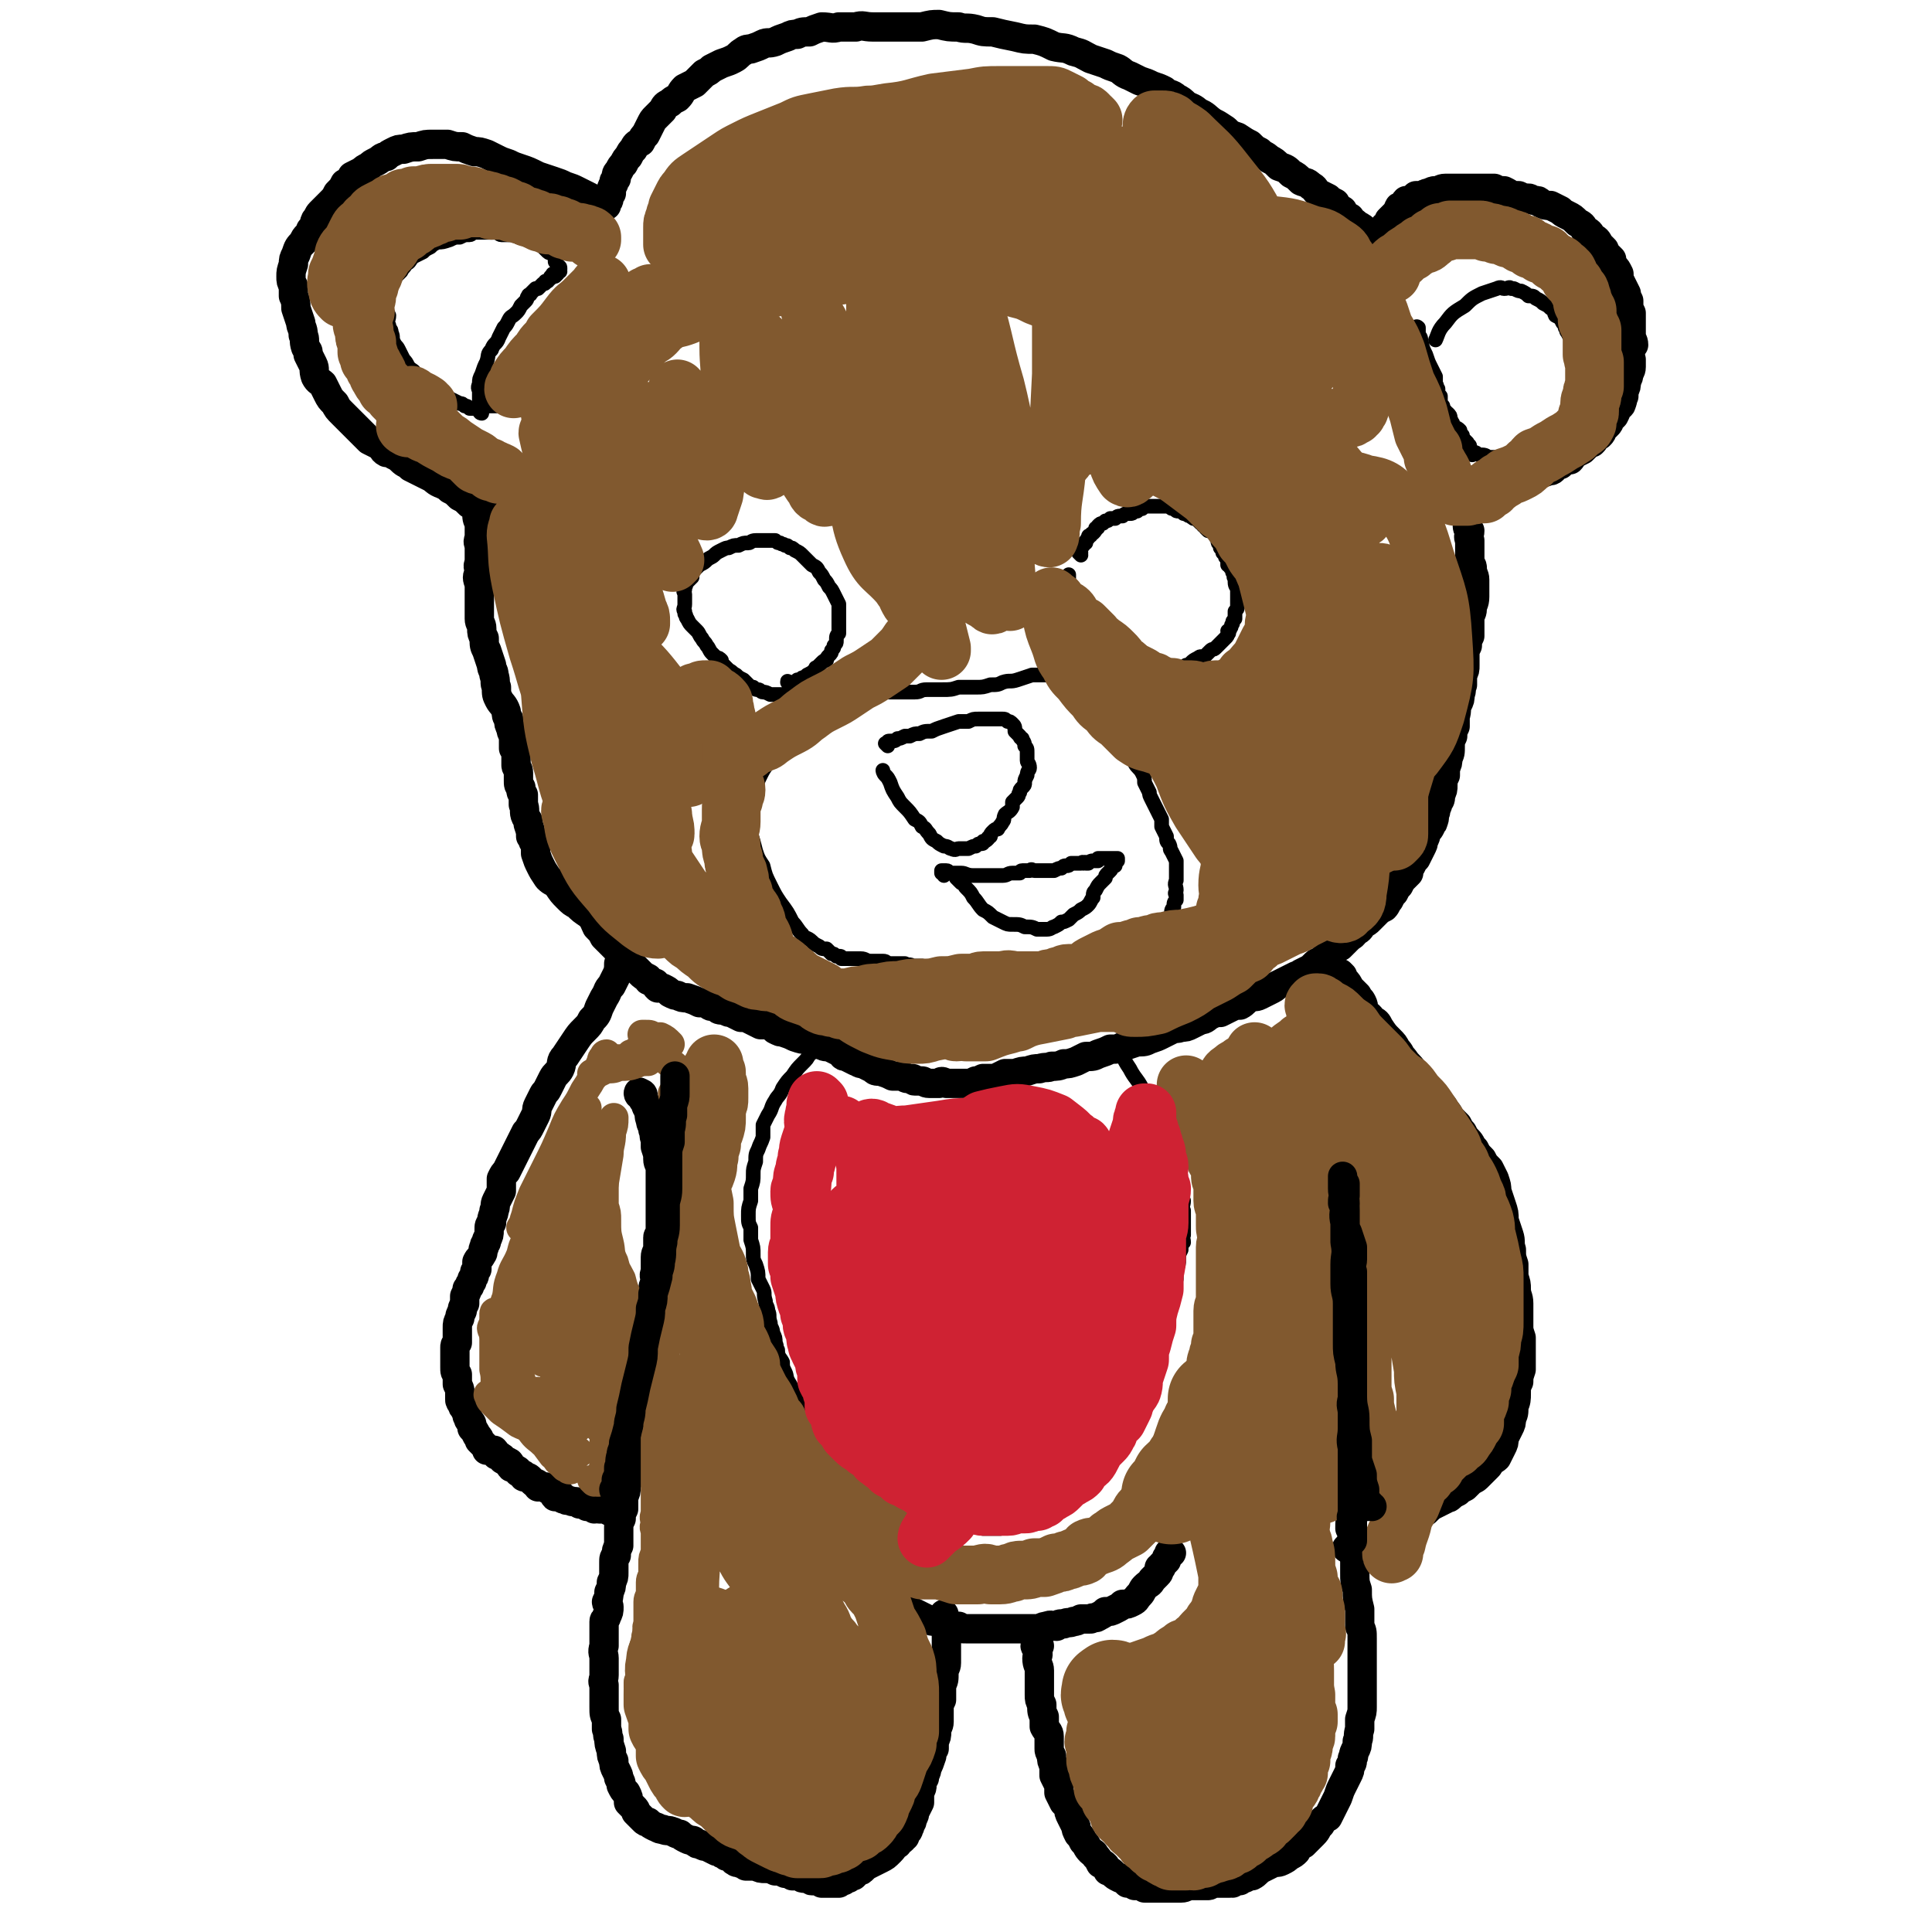 <svg viewBox='0 0 790 790' version='1.1' xmlns='http://www.w3.org/2000/svg' xmlns:xlink='http://www.w3.org/1999/xlink'><g fill='none' stroke='#000000' stroke-width='12' stroke-linecap='round' stroke-linejoin='round'><path d='M258,385c0,-1 0,-1 -1,-1 0,-1 0,0 0,0 -1,2 -1,2 -1,3 -1,2 -1,2 -1,3 -1,2 -1,2 -2,4 0,2 0,3 -1,5 -1,2 -1,2 -2,4 -2,2 -1,2 -3,5 -1,2 -1,2 -2,4 -1,3 -1,3 -3,5 -1,2 -1,2 -3,4 -2,2 -2,2 -4,5 -2,3 -2,3 -4,6 -2,2 -1,3 -2,5 -1,2 -2,2 -3,4 -1,2 -1,2 -2,4 -1,2 -1,1 -2,3 -1,2 -1,2 -2,4 -1,2 0,2 -1,4 -1,2 -1,2 -2,4 -1,2 -1,2 -2,3 -1,2 -1,2 -2,4 -1,2 -1,2 -2,4 -1,2 -1,2 -2,4 -1,2 -1,2 -2,4 -1,1 -1,1 -2,3 0,3 0,3 0,5 -1,2 -1,2 -2,4 -1,2 0,2 -1,4 0,2 -1,2 -1,5 -1,1 -1,1 -1,3 0,2 0,2 -1,4 0,2 -1,1 -1,3 -1,1 0,2 -1,3 -1,2 -1,1 -2,3 0,2 0,2 0,3 -1,1 -1,1 -1,2 0,1 0,1 -1,2 0,1 0,1 0,1 -1,1 -1,1 -1,2 -1,1 -1,1 -1,1 0,1 0,1 -1,3 0,1 0,1 0,3 -1,2 -1,2 -1,3 -1,2 -1,2 -1,3 -1,2 -1,2 -1,4 0,2 0,2 0,3 0,2 0,2 0,3 -1,1 -1,1 -1,2 0,1 0,1 0,2 0,1 0,1 0,1 0,1 0,1 0,1 0,1 0,1 0,2 0,1 0,1 0,2 0,2 0,2 1,3 0,2 0,2 0,4 1,2 1,2 1,3 0,2 0,2 0,3 0,1 0,1 1,2 0,1 0,1 1,2 0,1 1,1 1,3 1,1 0,1 1,2 1,1 1,1 1,3 1,1 1,1 2,3 1,1 1,1 1,2 1,1 1,1 2,2 1,1 1,1 1,2 1,0 2,0 3,0 1,1 0,1 1,2 1,0 1,0 2,1 1,0 0,1 1,1 1,1 1,0 2,1 1,0 0,1 1,2 1,0 1,0 2,1 0,0 1,0 1,1 1,0 1,1 2,1 0,1 0,1 1,1 1,0 1,0 2,1 0,0 0,0 0,0 1,1 1,1 1,1 1,1 1,0 2,1 0,0 0,1 0,1 1,0 1,-1 1,0 1,0 1,0 2,0 1,1 1,1 1,1 1,0 1,0 2,1 1,0 0,1 1,2 1,0 1,-1 2,-1 0,0 0,1 1,1 0,1 0,1 1,1 1,1 1,0 3,1 2,0 2,0 3,1 2,0 2,0 3,1 2,0 2,0 3,1 1,0 1,-1 2,0 0,0 0,0 1,0 1,0 1,0 1,0 0,0 0,0 1,0 0,0 0,0 1,0 0,1 0,1 1,1 0,0 0,0 1,0 0,0 0,0 1,0 0,0 0,0 0,0 '/><path d='M263,448c0,-1 -1,-1 -1,-1 -1,-1 -1,0 -1,0 0,1 1,1 1,1 1,2 1,2 2,3 0,2 1,2 1,3 1,2 0,2 1,4 0,2 1,2 1,4 1,2 0,2 1,4 0,2 0,2 0,3 1,3 1,3 1,5 0,2 1,2 1,4 0,3 0,3 0,6 0,2 0,2 0,5 0,3 0,3 0,5 0,2 0,2 0,5 0,2 0,2 0,4 0,2 -1,2 -1,3 0,2 0,2 0,4 0,2 -1,2 -1,4 0,1 0,1 0,3 0,2 0,2 0,3 -1,2 0,2 0,4 -1,2 -1,2 -1,4 0,2 0,2 0,5 0,2 -1,2 -1,4 0,2 -1,2 -1,5 0,2 0,2 0,4 0,2 0,2 0,5 -1,2 0,2 0,3 -1,2 -1,2 -1,4 0,2 0,2 0,4 0,2 -1,2 -1,4 0,2 0,2 0,4 0,2 0,2 -1,4 0,2 0,2 -1,4 0,3 1,3 1,5 -1,2 -1,2 -1,4 -1,1 -1,1 -1,3 0,2 0,2 -1,3 0,2 0,2 -1,4 0,2 0,2 0,4 -1,2 -1,2 -1,4 -1,1 -1,1 -1,3 0,2 0,2 -1,4 0,3 0,3 0,5 -1,2 -1,2 -1,4 -1,2 -1,2 -1,4 0,1 0,1 0,3 0,2 0,2 0,4 -1,2 -1,2 -1,4 -1,1 -1,1 -1,3 0,2 0,2 0,4 0,2 0,2 -1,4 0,2 0,2 -1,4 0,2 0,2 -1,4 0,1 1,1 1,2 0,2 0,2 -1,4 0,1 -1,1 -1,2 0,2 0,2 0,3 0,2 0,2 0,4 0,2 0,2 0,3 -1,3 0,3 0,5 0,2 0,2 0,4 0,2 0,2 0,3 0,2 -1,2 0,4 0,3 0,3 0,5 0,2 0,2 0,4 0,3 0,3 1,5 0,2 0,2 0,4 1,2 0,2 1,4 0,2 0,2 1,5 0,2 0,2 1,4 0,2 0,2 1,4 1,2 1,2 1,3 1,2 1,2 1,3 1,2 1,2 2,3 1,2 1,2 1,4 1,1 1,1 2,2 1,1 1,1 1,2 1,1 1,1 2,2 1,1 1,1 1,1 1,1 1,1 2,1 1,1 1,1 3,2 1,0 1,1 3,1 2,1 2,0 4,1 1,0 1,1 3,1 1,1 1,1 3,2 2,1 2,0 3,1 1,1 1,1 2,1 2,1 2,1 3,1 2,1 2,1 4,2 0,0 0,0 1,0 1,1 1,1 2,1 0,0 0,0 1,1 0,0 0,0 1,0 1,1 1,1 2,1 0,1 0,1 1,1 0,1 0,0 2,1 1,0 1,0 2,1 2,0 2,0 4,0 2,1 2,1 4,1 2,0 2,0 4,1 2,0 2,0 4,1 2,0 2,0 3,1 2,0 2,0 3,0 1,1 1,1 2,1 1,0 1,0 1,0 1,0 1,0 1,0 1,0 0,1 1,1 0,0 0,0 1,0 0,0 0,0 1,0 0,0 0,0 1,0 1,1 1,0 1,1 1,0 1,0 2,0 0,0 0,0 0,0 1,0 1,0 1,0 1,0 1,0 2,0 0,0 0,0 0,0 1,0 1,0 1,0 1,0 1,0 1,0 1,-1 1,-1 1,-1 0,0 0,0 1,0 0,0 0,-1 1,-1 0,0 0,0 1,0 0,0 0,0 1,-1 0,0 1,0 1,0 1,-1 1,-1 1,-1 1,-1 1,-1 1,-1 1,0 1,0 2,-1 1,-1 1,-1 3,-2 2,-1 2,-1 4,-2 2,-1 2,-1 4,-3 2,-2 1,-2 3,-3 0,-1 1,-1 2,-2 0,0 0,-1 1,-1 0,-1 0,-1 1,-2 1,-1 0,-1 1,-2 0,-2 1,-1 1,-3 1,-2 1,-2 1,-3 1,-2 1,-2 2,-4 0,-2 0,-2 0,-4 1,-2 1,-2 1,-3 0,-2 0,-2 1,-3 0,-2 1,-2 1,-4 1,-2 1,-2 2,-5 0,-2 0,-2 1,-3 0,-2 0,-2 0,-3 1,-2 1,-2 1,-4 0,-2 1,-2 1,-4 0,-2 0,-2 0,-5 0,-2 0,-2 1,-4 0,-3 0,-3 0,-6 1,-2 1,-2 1,-5 0,-2 1,-2 1,-4 0,-3 0,-3 0,-5 0,-3 0,-3 0,-6 0,-1 0,-1 0,-2 0,-2 -1,-2 -1,-4 0,-1 0,-1 0,-2 0,-1 0,-1 0,-1 '/><path d='M325,630c0,0 -1,-1 -1,-1 0,-1 0,-1 1,-1 0,0 0,0 1,1 1,0 1,0 2,1 1,0 1,0 3,1 1,1 1,1 2,2 1,1 1,1 3,2 1,1 1,1 3,2 2,1 2,1 4,2 2,1 2,2 4,3 2,2 2,2 5,4 2,1 2,1 4,3 2,1 2,1 4,2 2,2 2,2 4,3 1,1 1,1 3,2 2,1 2,1 4,2 2,1 2,1 4,2 2,1 2,1 4,2 2,1 2,1 4,1 3,1 3,1 5,1 2,1 2,1 4,1 1,1 1,1 3,1 2,0 2,0 3,0 2,0 2,0 4,0 2,0 2,0 3,0 3,0 3,0 5,0 2,0 2,0 5,0 2,0 2,0 5,0 2,0 2,0 4,0 2,0 2,-1 4,-1 2,-1 2,0 4,0 1,-1 1,-1 3,-1 2,-1 2,0 4,-1 1,0 1,0 3,-1 2,0 2,0 4,0 1,-1 2,0 3,-1 2,-1 2,-1 3,-2 2,0 2,0 4,-1 2,-1 2,-1 3,-2 2,0 2,0 4,-1 2,-1 1,-1 3,-3 1,-1 1,-2 2,-3 2,-2 2,-1 3,-3 1,-1 1,-1 2,-2 1,-1 1,-1 1,-3 1,0 1,0 1,-1 1,-1 1,-1 2,-2 0,0 0,0 0,-1 1,-1 1,-1 1,-2 0,0 1,0 1,0 '/><path d='M425,673c0,-1 -1,-1 -1,-1 0,-1 0,0 0,0 -1,1 -1,1 0,2 0,0 0,0 0,1 1,2 0,2 0,3 0,3 1,3 1,5 0,2 0,2 0,5 0,2 0,2 0,5 0,2 0,2 1,4 0,3 0,3 1,5 0,2 0,2 0,4 1,2 2,2 2,4 0,2 0,2 0,5 0,1 0,1 1,3 0,2 0,2 1,4 0,2 0,2 0,4 1,2 1,2 2,4 0,1 0,1 0,3 1,2 1,2 2,4 1,1 1,1 2,2 0,2 0,2 1,4 1,2 1,2 2,4 0,1 0,1 1,3 1,1 1,1 2,3 2,2 1,2 3,4 1,1 1,0 2,2 1,1 1,1 2,3 1,0 1,0 2,1 0,1 1,1 1,2 1,0 1,0 2,1 1,1 1,1 3,2 0,0 0,0 1,0 1,1 1,1 2,2 1,0 1,0 2,0 1,1 1,1 1,1 1,0 1,0 2,0 0,0 0,0 1,0 0,0 0,0 1,1 0,0 0,0 1,0 1,0 1,0 1,0 1,0 1,0 2,0 0,0 0,0 1,0 0,0 0,0 1,0 0,0 0,0 1,0 0,0 0,0 1,0 0,0 0,0 1,0 0,0 0,0 1,0 1,0 1,0 2,0 1,0 1,0 3,0 2,0 2,-1 3,-1 2,0 2,0 4,0 2,0 2,0 4,0 1,0 1,-1 3,-1 0,0 0,0 1,0 1,0 1,0 3,0 0,0 0,0 1,0 0,0 0,0 1,0 0,-1 0,0 1,0 0,-1 0,-1 1,-1 1,0 1,0 2,0 1,-1 1,-1 2,-1 2,-1 2,-1 3,-1 2,-1 2,-2 4,-3 2,-1 2,-1 4,-2 2,-1 2,0 4,-1 2,-1 2,-1 3,-2 2,-1 2,-1 3,-2 1,-2 1,-2 3,-3 2,-2 2,-2 4,-4 2,-2 1,-2 3,-4 1,-2 1,-2 3,-3 1,-2 1,-2 2,-4 1,-2 1,-2 2,-4 1,-3 1,-3 2,-5 1,-2 1,-2 2,-4 1,-2 1,-2 1,-4 1,-1 1,-1 1,-3 1,-1 0,-1 1,-3 1,-2 1,-2 1,-4 1,-2 0,-2 1,-5 0,-2 0,-2 0,-4 1,-3 1,-3 1,-5 0,-2 0,-3 0,-5 0,-2 0,-2 0,-4 0,-3 0,-3 0,-6 0,-2 0,-2 0,-3 0,-3 0,-3 0,-6 0,-2 0,-2 0,-4 0,-3 0,-3 -1,-5 0,-4 0,-4 0,-7 -1,-4 -1,-4 -1,-8 -1,-3 -1,-3 -1,-7 0,-3 0,-3 0,-6 0,-4 0,-4 -1,-7 0,-3 0,-3 -1,-5 0,-3 0,-3 1,-5 0,-3 0,-3 0,-5 -1,-3 -1,-3 -1,-5 -1,-4 -1,-4 -1,-7 0,-3 0,-3 -1,-6 0,-3 0,-3 -1,-6 0,-3 0,-3 0,-6 -1,-3 -1,-3 -1,-6 0,-2 0,-2 0,-4 0,-2 -1,-2 -1,-5 0,-2 0,-2 0,-5 0,-3 0,-3 -1,-5 0,-3 1,-3 1,-6 -1,-3 -1,-3 -1,-6 -1,-2 0,-2 0,-4 0,-3 -1,-3 -1,-5 -1,-3 0,-3 -1,-6 0,-3 0,-2 -1,-5 0,-2 0,-2 0,-4 -1,-2 0,-2 0,-5 0,-2 -1,-2 -1,-5 0,-3 0,-3 -1,-6 -1,-3 -1,-3 -1,-6 -1,-3 -1,-3 -1,-5 -1,-3 -1,-3 -1,-5 0,-2 0,-2 -1,-4 0,-3 0,-3 0,-5 -1,-2 0,-2 0,-4 0,-3 -1,-3 -1,-5 0,-2 0,-2 0,-4 0,-2 0,-2 0,-4 0,-2 -1,-2 -1,-3 0,-1 0,-2 0,-3 0,-2 -1,-2 -1,-5 0,-2 1,-2 1,-4 -1,-3 -1,-3 -2,-5 0,-2 0,-2 0,-4 0,-2 0,-2 0,-4 0,-1 0,-1 -1,-3 0,-1 -1,-1 -1,-3 0,-1 1,-1 1,-2 -1,0 -1,0 -1,-1 '/><path d='M552,634c-1,-1 -2,-1 -1,-1 0,-1 1,-1 2,-1 2,0 2,0 4,0 2,-1 2,-1 5,-2 2,-1 2,-1 5,-2 3,-1 3,-1 6,-3 3,-2 2,-2 5,-4 2,-1 2,-2 5,-3 2,-2 2,-2 4,-3 2,-1 2,-1 4,-2 1,-1 1,0 2,-1 1,-1 1,-1 3,-2 1,-1 1,-1 3,-2 1,-1 1,-1 2,-2 1,-1 2,-1 3,-2 1,-1 1,-1 2,-2 1,-1 1,-1 2,-2 1,-1 1,-1 1,-2 1,-1 2,-1 3,-2 1,-2 1,-2 2,-4 1,-2 1,-2 1,-4 1,-2 1,-2 2,-4 1,-2 1,-2 1,-4 1,-2 1,-2 1,-5 1,-2 1,-3 1,-5 0,-3 0,-3 1,-5 0,-2 0,-2 1,-5 0,-2 0,-2 0,-4 0,-2 0,-2 0,-5 0,-2 0,-2 0,-4 -1,-3 -1,-3 -1,-5 0,-3 0,-3 0,-5 0,-2 0,-2 0,-4 0,-3 -1,-3 -1,-6 0,-2 0,-2 -1,-5 0,-3 0,-3 0,-5 -1,-3 -1,-3 -1,-6 -1,-3 0,-3 -1,-6 -1,-3 -1,-3 -2,-6 0,-3 0,-3 -1,-6 -1,-3 -1,-3 -2,-6 0,-2 0,-2 -1,-5 -1,-2 -1,-2 -2,-4 -2,-2 -2,-2 -3,-4 -2,-2 -2,-2 -3,-4 -2,-2 -1,-2 -3,-4 -1,-1 -1,-1 -2,-3 -1,-1 -1,-1 -2,-3 -1,-1 -1,-1 -2,-2 -2,-2 -1,-2 -3,-4 -1,-2 -1,-2 -3,-3 -1,-2 -1,-2 -3,-3 -1,-2 -1,-3 -2,-4 -1,-2 -2,-2 -3,-3 -1,-2 -1,-2 -2,-3 -2,-3 -2,-2 -4,-5 -2,-2 -1,-2 -3,-4 -1,-2 -1,-2 -3,-4 -2,-2 -2,-2 -4,-5 -1,-2 -1,-2 -3,-3 -1,-2 -2,-2 -3,-3 -1,-2 0,-2 -1,-4 -1,-2 -1,-1 -2,-3 -1,-1 -1,-1 -3,-3 -1,-2 -1,-2 -2,-3 -1,-1 -1,-1 -1,-2 -1,-1 -1,-1 -1,-1 '/><path d='M196,203c0,0 -1,-1 -1,-1 0,0 0,1 1,2 0,1 -1,1 -1,2 0,1 0,2 0,3 0,3 0,3 1,5 0,3 0,3 0,5 0,2 -1,2 0,4 0,2 0,2 0,4 0,2 0,2 0,3 -1,2 0,2 0,4 -1,2 -1,2 0,5 0,1 0,1 0,3 0,2 0,2 0,4 0,2 0,2 0,3 0,2 0,2 0,4 0,2 1,2 1,4 0,2 0,2 1,4 0,3 0,3 1,5 1,3 1,3 2,6 0,2 1,2 1,4 1,3 0,3 1,5 0,3 0,3 1,5 1,2 2,2 3,5 0,1 0,2 1,3 0,2 0,2 1,4 0,1 0,1 1,3 0,3 0,3 0,5 1,1 1,1 1,3 0,2 0,2 0,4 0,1 1,1 1,3 0,1 0,1 0,3 0,2 0,2 1,3 0,2 0,2 1,3 0,2 0,2 0,4 1,2 0,3 1,5 1,2 1,1 1,3 1,3 1,3 1,5 1,1 1,1 1,2 1,1 1,1 1,2 0,2 0,2 0,3 1,3 1,3 2,5 1,2 1,2 3,5 2,2 2,1 4,3 2,3 2,3 4,5 2,2 2,2 4,3 2,2 2,2 5,4 2,2 2,3 3,5 2,2 2,2 3,4 1,1 1,1 3,3 1,1 1,1 3,3 1,1 1,1 3,3 1,1 1,1 3,3 1,1 1,1 3,3 1,1 1,1 3,2 0,1 0,1 1,1 1,1 1,1 2,1 0,1 0,1 1,2 1,0 1,0 2,0 2,1 2,1 3,2 2,1 2,1 3,1 2,1 2,1 4,1 3,1 3,1 5,2 2,0 2,0 4,1 1,1 1,0 3,1 1,1 1,1 3,1 2,1 2,1 3,1 2,1 2,1 4,2 2,0 2,0 4,1 2,1 2,1 4,2 2,0 2,0 4,0 1,1 1,1 2,2 2,1 2,1 3,1 3,1 3,1 5,2 3,1 3,1 5,1 3,1 3,1 6,2 1,1 1,1 3,1 2,1 2,1 4,2 2,1 1,2 3,2 2,1 2,1 4,2 1,0 1,1 3,1 2,1 2,1 4,2 1,1 1,1 3,1 3,1 3,1 5,2 2,0 2,0 4,0 1,0 1,1 2,1 1,0 1,0 2,0 1,0 0,1 1,1 1,0 1,0 3,0 1,0 1,1 3,1 2,0 2,0 4,0 1,-1 1,-1 3,0 1,0 1,0 3,0 1,0 1,0 3,0 0,0 0,0 1,0 1,0 1,0 2,0 1,0 1,0 3,-1 1,0 1,0 3,-1 3,0 3,0 5,0 2,-1 2,-1 4,-2 2,0 2,0 4,0 3,-1 3,-1 5,-1 3,-1 3,-1 5,-1 3,-1 3,0 5,-1 2,0 3,0 5,-1 2,0 2,0 5,-1 2,-1 2,-1 4,-2 3,0 3,0 5,-1 3,-1 3,-1 5,-2 3,0 3,0 5,-1 3,-1 3,-1 6,-2 3,0 3,0 5,-1 3,-1 3,-1 5,-2 2,-1 2,-1 4,-2 2,-1 2,0 4,-1 2,0 2,0 4,-1 2,-1 2,-1 4,-2 2,0 2,-1 4,-2 2,-1 2,-1 4,-1 2,-1 2,-1 4,-2 2,-1 2,-1 4,-1 2,-1 2,-2 4,-3 2,-1 2,0 4,-1 2,-1 2,-1 4,-2 2,-1 2,-1 3,-2 2,-1 2,-1 4,-2 2,-1 2,-1 4,-2 1,0 1,0 2,-1 2,-1 2,-1 4,-2 1,-1 1,-1 2,-2 1,-1 1,0 2,-1 1,-1 1,-1 2,-2 1,-1 1,-1 2,-1 2,-2 2,-2 4,-3 2,-2 2,-2 3,-3 2,-2 2,-1 3,-3 2,-1 2,-1 3,-3 2,-1 2,-1 3,-2 1,-1 1,-1 3,-3 1,-1 1,-1 3,-2 1,-1 1,-2 2,-3 1,-2 1,-2 2,-3 1,-2 1,-2 2,-3 1,-2 1,-2 2,-3 1,-1 1,-1 2,-2 0,-2 0,-2 1,-3 1,-2 1,-2 2,-3 1,-2 1,-2 2,-4 1,-2 1,-2 1,-3 1,-2 1,-2 1,-3 1,-2 1,-1 2,-3 0,-1 1,-1 1,-2 1,-2 0,-2 1,-4 0,-2 1,-2 1,-4 1,-1 1,-1 1,-3 1,-2 1,-2 1,-4 0,-2 0,-2 1,-4 0,-1 0,-1 0,-3 1,-2 1,-2 1,-4 1,-2 1,-2 1,-5 0,-2 0,-2 1,-4 0,-2 0,-2 1,-4 0,-2 0,-2 0,-4 1,-3 0,-3 1,-5 1,-2 1,-2 1,-4 1,-2 0,-2 1,-4 0,-2 0,-2 0,-4 1,-2 1,-2 1,-4 0,-2 0,-2 0,-4 0,-2 0,-2 1,-4 0,-2 0,-2 1,-4 0,-2 0,-2 0,-4 0,-1 0,-1 0,-3 0,-2 1,-2 1,-4 0,-2 1,-2 1,-5 0,-1 0,-1 0,-3 0,-2 0,-2 0,-4 0,-2 -1,-2 -1,-5 0,-1 -1,-1 -1,-3 0,-2 0,-2 0,-4 0,-2 0,-2 0,-4 -1,-2 0,-2 0,-4 -1,-1 -1,-1 -1,-3 0,-1 0,-1 0,-2 0,-1 -1,0 -1,-1 0,-1 0,-1 0,-2 0,0 0,0 0,-1 0,0 0,0 0,-1 0,0 0,-1 0,-1 0,0 -1,0 -1,-1 0,0 0,0 0,0 0,-1 0,-1 0,-1 0,0 1,0 1,0 1,0 1,0 2,-1 0,0 0,0 1,-1 1,0 1,0 2,0 1,-1 1,-1 3,-1 1,-1 1,-1 3,-1 2,0 2,0 4,0 2,-1 2,-2 3,-2 2,-1 2,0 4,-1 2,0 2,-1 3,-1 2,-1 2,-1 3,-1 2,-1 2,-1 3,-2 1,0 1,0 2,0 1,-1 2,0 3,-1 1,-1 0,-1 1,-2 1,0 1,0 2,0 1,-1 1,-1 2,-2 1,-1 1,0 2,0 1,-1 1,-2 1,-2 2,-1 2,-1 4,-2 1,-1 1,-1 2,-2 1,-1 1,-1 2,-1 1,-1 1,-1 1,-2 1,-1 1,-1 2,-1 1,-1 1,-1 1,-2 1,-1 1,-1 2,-2 1,-1 1,-1 1,-2 1,-1 1,-1 2,-2 1,-2 1,-2 1,-3 1,-1 2,-1 2,-2 1,-2 0,-2 1,-3 0,-1 0,-1 0,-2 1,-2 1,-2 1,-4 0,-1 1,-1 1,-3 0,-1 1,-1 1,-3 0,-2 0,-2 0,-3 -1,-2 -1,-2 0,-4 0,-1 0,-1 1,-2 0,-2 -1,-2 -1,-4 0,-1 0,-1 0,-3 0,-1 0,-1 0,-3 0,-2 0,-2 0,-3 -1,-2 -1,-2 -1,-3 0,-1 0,-1 0,-2 -1,-2 -1,-2 -1,-3 -1,-2 -1,-2 -2,-4 -1,-2 -1,-2 -1,-4 -1,-2 -1,-2 -2,-3 -1,-2 -1,-2 -1,-3 -1,-1 -1,-1 -2,-2 -1,-1 -1,-1 -1,-2 -1,-1 -1,-1 -2,-2 -1,-2 -1,-2 -3,-3 -1,-2 -1,-2 -3,-3 -1,-2 -1,-2 -3,-3 -2,-2 -2,-2 -4,-3 -2,-1 -2,-1 -3,-2 -2,-1 -2,-1 -4,-2 -2,0 -2,0 -4,-1 -1,-1 -1,-1 -2,-1 -2,0 -2,-1 -3,-1 -2,0 -2,0 -4,-1 -1,0 -1,0 -3,0 -1,-1 -1,-1 -3,-2 -2,0 -2,0 -4,-1 -1,0 -1,0 -2,0 -1,0 -1,0 -2,0 -1,0 -1,0 -2,0 -1,0 -1,0 -2,0 -1,0 -1,0 -2,0 -1,0 -1,0 -2,0 -2,0 -2,0 -4,0 -2,0 -2,0 -4,0 -2,0 -2,1 -4,1 -1,0 -1,0 -3,1 -1,0 -1,0 -2,1 -1,0 -2,0 -3,0 -1,1 -1,1 -2,2 -1,0 -1,0 -2,0 -1,1 0,1 -1,2 -1,1 -2,0 -2,1 -1,2 -1,2 -2,3 -1,1 -1,1 -2,2 0,1 0,1 -1,2 0,1 -1,0 -1,1 0,1 0,1 0,1 0,1 -1,1 -1,2 0,0 0,0 0,1 0,0 -1,0 -1,1 0,0 0,0 1,1 0,0 0,0 0,0 -1,1 -1,1 -1,1 0,0 0,0 -1,0 -1,-1 0,-1 -1,-2 -2,-2 -2,-2 -3,-3 -2,-2 -2,-2 -4,-3 -2,-2 -2,-1 -3,-3 -2,-1 -2,-1 -3,-3 -2,-1 -2,-1 -3,-3 -2,-1 -2,-1 -3,-2 -2,-1 -2,-1 -4,-2 -2,-2 -1,-2 -3,-3 -2,-2 -2,-1 -4,-2 -2,-2 -2,-2 -4,-3 -2,-2 -2,-2 -5,-3 -2,-2 -2,-2 -4,-3 -2,-2 -2,-1 -4,-3 -2,-1 -2,-1 -4,-3 -2,-1 -2,-1 -5,-3 -3,-1 -3,-1 -5,-3 -3,-2 -3,-2 -5,-3 -3,-2 -3,-3 -6,-4 -2,-2 -3,-2 -5,-3 -2,-2 -2,-2 -4,-3 -2,-2 -3,-1 -5,-3 -2,-1 -2,-1 -5,-2 -2,-1 -2,-1 -5,-2 -2,-1 -2,-1 -4,-2 -3,-1 -3,-2 -5,-3 -3,-1 -3,-1 -5,-2 -3,-1 -3,-1 -6,-2 -4,-2 -3,-2 -7,-3 -4,-2 -4,-1 -8,-2 -4,-2 -4,-2 -8,-3 -4,0 -4,0 -8,-1 -5,-1 -5,-1 -9,-2 -4,0 -4,0 -7,-1 -4,-1 -4,0 -7,-1 -4,0 -4,0 -8,-1 -3,0 -3,0 -7,1 -3,0 -3,0 -5,0 -4,0 -4,0 -8,0 -4,0 -4,0 -7,0 -4,0 -4,-1 -7,0 -3,0 -3,0 -7,0 -3,1 -3,0 -7,0 -3,1 -3,1 -5,2 -3,0 -3,0 -5,1 -2,0 -2,0 -4,1 -3,1 -3,1 -5,2 -3,1 -3,0 -5,1 -2,1 -2,1 -5,2 -1,0 -2,0 -3,1 -2,1 -2,2 -4,3 -2,1 -2,1 -5,2 -2,1 -2,1 -4,2 -1,1 -1,1 -3,2 -2,2 -2,2 -4,4 -2,1 -2,1 -4,2 -2,2 -1,2 -3,4 -2,1 -2,1 -3,2 -2,1 -2,1 -3,3 -1,1 -1,1 -3,3 -1,1 -1,1 -2,3 -1,2 -1,2 -2,4 -1,1 -1,1 -2,3 -2,1 -2,1 -3,3 -1,1 -1,1 -2,3 -1,1 -1,1 -2,3 -1,1 -1,1 -2,3 -1,1 -1,1 -1,3 -1,1 -1,1 -1,2 -1,2 -1,2 -1,3 0,0 0,0 0,1 -1,0 -1,0 -1,1 0,1 0,1 0,1 0,1 0,1 -1,2 0,0 0,0 0,1 0,0 0,0 0,0 -1,0 -1,0 -2,-1 -1,0 -1,0 -3,-1 -1,-1 -1,-1 -3,-2 -2,-1 -2,-1 -4,-2 -2,-1 -2,-1 -5,-2 -2,-1 -2,-1 -5,-2 -3,-1 -3,-1 -6,-2 -4,-2 -4,-2 -7,-3 -3,-1 -3,-1 -5,-2 -3,-1 -3,-1 -5,-2 -2,-1 -2,-1 -4,-2 -3,-1 -3,-1 -5,-1 -3,-1 -3,-1 -5,-2 -3,0 -3,0 -6,-1 -3,0 -3,0 -6,0 -3,0 -3,0 -6,1 -3,0 -3,0 -6,1 -2,0 -2,0 -4,1 -2,1 -2,1 -3,2 -2,0 -2,1 -4,2 -2,1 -2,1 -3,2 -2,1 -2,1 -3,2 -2,1 -2,1 -4,2 -1,2 -1,2 -3,3 -1,2 -1,2 -3,4 -1,2 -1,2 -3,4 -2,2 -2,2 -4,4 -1,1 -1,2 -2,3 -1,2 0,3 -2,4 -1,3 -2,2 -3,5 -2,2 -2,2 -3,5 -1,2 -1,2 -1,4 -1,3 -1,3 -1,5 0,2 0,2 1,4 0,2 0,2 0,4 1,2 1,3 1,5 1,3 1,3 2,6 0,2 1,2 1,5 1,2 0,2 1,5 1,2 1,1 1,3 1,2 1,2 2,4 1,2 0,2 1,5 1,2 2,2 3,3 1,2 1,2 2,4 1,2 1,2 3,4 1,2 1,2 3,4 2,2 2,2 4,4 1,1 1,1 3,3 1,1 1,1 2,2 1,1 1,1 2,2 2,1 2,1 4,2 2,1 1,2 3,3 1,0 2,0 3,1 2,1 2,1 3,2 2,2 2,1 4,3 2,1 2,1 4,2 2,1 2,1 4,2 2,1 2,2 5,3 2,1 2,1 3,2 2,1 2,1 4,3 2,1 2,1 4,3 2,1 2,1 4,2 1,1 1,1 3,2 1,1 1,1 2,2 1,1 1,1 1,1 1,0 1,1 1,1 1,1 1,1 1,1 0,0 1,0 1,0 '/></g>
<g fill='none' stroke='#000000' stroke-width='6' stroke-linecap='round' stroke-linejoin='round'><path d='M335,430c0,0 -1,-1 -1,-1 0,0 0,1 0,1 -1,0 -1,0 -1,0 -1,0 -1,1 -2,1 -1,2 -1,2 -3,4 -2,2 -2,2 -4,5 -2,2 -2,2 -4,5 -1,3 -2,3 -3,5 -2,3 -1,3 -3,6 -1,2 -1,2 -2,4 0,3 0,3 0,5 -1,3 -1,2 -2,5 -1,2 -1,2 -1,5 -1,3 -1,3 -1,5 0,3 0,3 -1,6 0,2 0,2 0,5 -1,3 -1,3 -1,6 0,3 0,3 1,5 0,3 0,3 0,5 1,3 1,3 1,6 0,2 0,2 1,4 1,3 1,3 1,6 1,2 1,2 2,4 1,2 0,2 1,5 0,2 1,2 1,4 1,2 0,2 1,5 0,2 1,2 1,4 1,2 1,2 1,4 1,2 0,2 1,3 0,3 1,3 2,5 0,2 0,2 1,4 1,2 0,2 2,5 1,2 1,2 2,3 2,2 2,2 4,4 2,2 2,1 4,3 1,2 1,2 3,4 1,2 2,2 3,3 2,2 2,2 4,4 1,1 1,2 2,3 2,1 2,1 3,2 1,2 1,2 2,3 0,2 0,2 1,3 2,2 2,2 3,3 2,2 2,2 3,3 2,1 2,1 3,2 2,0 2,0 3,1 1,1 1,0 2,1 1,0 1,1 2,1 1,1 1,1 1,2 1,0 1,0 2,1 1,0 1,0 1,1 1,1 1,1 2,2 1,0 1,0 2,0 1,1 1,1 2,2 2,0 2,0 3,1 2,0 2,1 3,1 2,1 2,0 4,1 1,0 1,0 3,1 1,0 1,0 2,1 1,0 1,0 2,0 0,0 0,1 1,1 0,0 0,0 0,0 1,0 1,0 1,0 1,0 1,0 1,0 0,0 0,1 1,1 0,0 1,0 1,0 2,0 2,0 3,1 2,0 2,0 3,0 1,0 1,0 2,0 0,0 0,0 1,0 0,0 1,0 1,0 0,0 0,-1 0,-1 0,0 0,0 1,0 0,0 0,0 1,0 0,0 0,0 0,-1 1,0 1,0 2,0 1,-1 1,-1 1,-1 1,-1 1,-1 2,-1 1,0 1,0 3,-1 1,0 1,-1 3,-1 1,-1 1,0 3,-1 1,0 1,-1 3,-1 0,-1 1,-1 1,-1 1,0 1,0 2,-1 0,-1 0,-1 1,-1 0,-1 0,-1 1,-2 0,-1 0,-1 1,-1 1,-1 1,-1 1,-2 1,-1 1,-1 2,-1 0,-1 0,-1 1,-2 0,-1 0,-1 1,-2 1,-2 1,-2 2,-3 0,-2 0,-2 1,-4 1,-2 1,-2 2,-4 1,-2 1,-2 3,-4 1,-2 1,-2 3,-4 1,-1 1,-1 3,-3 1,-1 1,-1 2,-3 1,-1 1,-1 2,-3 1,-2 1,-2 2,-3 2,-2 2,-2 3,-4 2,-2 2,-2 3,-3 1,-2 1,-2 2,-4 1,-2 1,-2 2,-4 1,-2 1,-2 2,-4 1,-2 1,-2 2,-4 1,-2 1,-2 2,-4 0,-2 0,-2 0,-5 1,-1 1,-1 2,-3 0,-2 0,-2 1,-4 0,-2 1,-1 1,-3 1,-2 0,-2 1,-5 0,-2 0,-2 1,-3 0,-2 0,-2 0,-4 1,-2 1,-2 1,-4 0,-2 0,-2 1,-4 0,-2 0,-2 1,-3 0,-2 -1,-2 0,-3 0,-2 0,-2 0,-4 0,-2 0,-2 0,-3 0,-2 0,-2 0,-3 -1,-2 0,-2 0,-4 -1,-2 -1,-2 -1,-5 -1,-1 -1,-1 -1,-3 -1,-3 -1,-3 -2,-5 0,-2 0,-2 0,-4 -1,-2 -1,-2 -2,-4 0,-2 0,-2 -1,-4 0,-2 0,-2 -1,-4 -1,-2 -1,-2 -2,-4 -1,-3 -1,-3 -2,-6 -2,-4 -2,-3 -5,-7 -2,-4 -3,-4 -5,-8 -2,-3 -2,-3 -3,-6 -1,-2 0,-2 -1,-4 0,0 -1,0 -1,-1 '/><path d='M580,135c0,0 -1,-1 -1,-1 0,0 0,-1 1,0 0,0 -1,0 0,0 0,1 0,1 0,3 1,1 1,1 1,3 1,3 1,3 2,5 1,3 1,3 2,5 1,2 1,2 2,4 0,1 0,1 0,3 1,1 0,1 1,2 0,2 0,2 1,3 0,1 0,1 0,2 0,1 0,1 1,2 0,1 0,1 1,2 0,1 0,0 1,1 1,1 1,1 1,2 0,0 0,0 0,1 1,0 0,0 1,1 0,1 0,1 1,2 1,0 1,0 2,1 0,1 0,1 1,2 0,1 0,1 1,2 0,0 0,0 1,1 0,0 0,0 0,1 1,0 1,0 1,1 0,0 0,1 0,1 1,1 1,0 1,1 1,0 0,0 0,1 0,0 1,-1 1,-1 1,0 1,1 2,1 1,0 1,0 1,0 2,0 2,1 3,1 1,0 1,0 2,0 2,0 2,0 3,0 3,0 3,0 5,0 2,0 2,0 4,0 2,0 2,-1 4,-1 1,0 1,0 2,-1 1,0 1,0 2,0 1,-1 1,-1 2,-2 0,-1 0,-1 1,-1 2,-2 2,-2 3,-3 1,-2 1,-1 2,-3 1,-1 1,-1 2,-3 1,-1 1,-1 1,-2 1,-1 1,-1 2,-2 1,-2 0,-2 1,-3 0,-2 0,-2 1,-3 0,-2 0,-2 0,-3 1,-1 1,-1 1,-2 0,-2 0,-2 0,-3 0,-2 0,-2 -1,-3 0,-2 0,-2 0,-3 -1,-2 0,-2 0,-3 -1,-1 -1,-1 -2,-3 0,-1 0,-1 -1,-2 0,-1 0,-1 0,-2 -1,-1 -1,-1 -2,-3 -1,-1 0,-1 -1,-2 0,-1 0,-1 -1,-2 -1,-2 -1,-2 -3,-3 -1,-2 0,-2 -2,-3 -1,-1 -1,-1 -3,-2 -1,-1 -1,-1 -3,-2 -1,-1 -1,-1 -3,-1 -1,-1 -1,-1 -3,-2 -1,0 -1,0 -3,-1 -1,0 -1,0 -1,0 -1,-1 -1,0 -3,0 -1,0 -1,-1 -3,0 -3,1 -3,1 -6,2 -4,2 -4,2 -7,5 -5,3 -5,3 -8,7 -3,3 -3,5 -4,7 '/><path d='M197,169c0,0 -1,0 -1,-1 0,0 0,0 0,0 -1,-1 0,-1 0,-2 0,-1 0,-1 0,-2 0,-2 0,-2 0,-4 0,-1 -1,-1 0,-3 0,-2 0,-2 1,-4 1,-3 1,-3 2,-5 1,-3 0,-3 2,-5 1,-3 2,-2 3,-5 1,-2 1,-2 2,-4 1,-1 1,-1 2,-3 1,-2 1,-1 3,-3 1,-1 1,-1 2,-3 1,-1 1,-1 2,-2 1,-1 0,-1 1,-2 0,-1 1,0 1,-1 1,-1 1,-1 2,-2 1,0 1,0 1,0 1,-1 1,-1 2,-2 1,0 1,0 1,-1 1,0 1,0 1,0 1,-1 0,-1 1,-1 0,-1 0,-1 1,-1 0,0 0,0 0,-1 1,0 1,1 1,1 1,-1 1,-1 1,-1 0,-1 0,-1 0,-1 0,0 0,0 1,0 0,0 -1,-1 0,-1 0,0 0,0 0,0 0,0 0,0 0,0 0,-1 0,-1 -1,-1 0,-1 0,-1 -1,-2 0,-1 0,-1 0,-2 -1,0 0,-1 -1,-1 0,-1 -1,0 -2,-1 0,0 0,0 0,0 -1,-1 -1,-1 -2,-2 0,0 0,0 0,-1 -1,0 -1,0 -1,0 -1,-1 -1,0 -1,-1 -1,0 0,0 -1,-1 -1,0 -1,0 -2,0 -1,0 -1,0 -2,0 -2,-1 -2,-1 -3,-1 -1,-1 -1,0 -2,-1 -1,0 -1,0 -3,0 -1,0 -1,0 -2,0 -1,0 -1,-1 -3,-1 -1,0 -1,0 -3,0 -1,0 -1,0 -2,0 -1,0 -1,0 -3,0 -1,0 -1,1 -2,1 -2,0 -2,0 -4,1 -2,0 -2,0 -4,1 -3,1 -3,1 -5,1 -2,1 -2,1 -3,2 -2,1 -2,1 -3,2 -2,1 -2,1 -4,2 -2,2 -1,2 -3,3 -1,2 -1,1 -2,3 -1,1 -1,1 -2,2 -1,1 -1,1 -2,2 0,1 0,1 0,2 -1,1 -1,1 -1,2 -1,1 -1,1 -1,2 0,2 0,2 0,4 0,2 0,2 1,4 0,2 -1,2 0,4 0,2 1,1 1,3 1,2 0,2 1,4 1,2 1,1 2,3 1,2 1,2 2,4 1,1 1,1 2,3 2,2 2,1 3,3 2,2 2,3 4,4 2,2 2,2 4,3 3,2 3,2 6,3 2,1 2,1 4,2 1,0 1,0 2,1 1,0 1,0 2,1 3,0 3,0 5,0 2,-1 2,-1 4,-1 1,0 1,0 2,0 0,0 0,0 0,0 '/><path d='M323,280c0,-1 -1,-1 -1,-1 0,-1 0,0 1,0 0,0 0,0 1,0 1,0 1,0 2,-1 1,0 0,0 1,0 1,-1 1,-1 2,-1 1,-1 1,-1 1,-1 2,-1 2,-1 3,-2 1,-1 0,-1 1,-1 1,-1 1,-1 2,-2 1,-1 1,-1 2,-1 0,-1 0,-1 1,-2 1,-1 1,-1 1,-2 1,-1 1,-1 1,-2 1,-1 1,-1 1,-2 0,-2 0,-2 1,-3 0,-1 0,-1 0,-3 0,-2 0,-2 0,-4 0,-1 0,-1 0,-3 0,-1 0,-1 0,-2 -1,-2 -1,-2 -2,-4 -1,-2 -1,-2 -2,-3 -1,-2 -1,-2 -2,-3 -1,-2 -1,-2 -2,-3 -1,-2 -1,-2 -3,-3 -1,-1 -1,-1 -2,-2 -1,-1 -1,-1 -2,-2 -1,-1 -1,-1 -3,-2 -1,-1 -1,-1 -2,-1 -1,-1 -1,-1 -2,-1 -1,-1 -1,0 -2,-1 -1,0 -1,0 -2,-1 -2,0 -2,0 -3,0 -2,0 -2,0 -3,0 -1,0 -1,0 -2,0 -2,0 -2,1 -3,1 -2,0 -2,0 -4,1 -2,0 -2,0 -4,1 -1,0 -1,0 -3,1 -2,1 -2,1 -3,2 -1,1 -2,1 -3,2 -1,1 -1,1 -3,2 -1,1 -1,1 -2,2 -1,1 -1,2 -1,3 -1,1 -1,1 -2,2 -1,1 0,1 -1,2 0,1 0,1 0,1 -1,1 0,1 0,2 0,1 0,1 0,2 0,1 0,1 0,2 0,2 -1,2 0,3 0,1 0,0 0,1 1,1 0,1 1,2 1,2 1,2 2,3 1,1 1,1 2,2 1,1 1,2 2,3 1,2 1,1 2,3 1,1 1,2 2,3 1,1 1,1 2,2 1,0 1,0 2,1 0,1 0,1 1,2 1,1 1,1 2,2 2,1 1,1 3,2 1,1 1,1 3,2 1,1 1,1 2,2 1,1 1,1 2,1 1,1 1,1 2,1 1,0 1,1 2,1 1,0 1,0 3,1 1,0 1,0 1,0 2,0 2,0 3,0 1,0 1,0 2,0 1,-1 1,-1 1,-1 1,-1 2,-1 3,-1 0,0 0,0 1,-1 1,0 0,0 1,-1 0,0 1,0 1,-1 '/><path d='M442,227c0,0 -1,-1 -1,-1 0,0 0,0 1,0 0,-1 -1,-1 0,-1 0,-1 0,-1 0,-1 1,-1 0,-1 1,-1 0,-1 0,-1 1,-1 0,-1 0,-1 1,-2 0,-1 0,-1 1,-1 0,-1 1,-1 1,-1 1,-1 1,-1 1,-2 1,0 1,0 1,-1 1,-1 1,-1 2,-1 1,-1 1,-1 1,-1 1,0 1,0 2,-1 1,0 1,0 2,0 1,-1 1,-1 3,-1 1,-1 1,-1 3,-1 1,0 1,0 2,-1 0,0 0,0 1,0 1,-1 1,-1 2,-1 1,-1 1,-1 2,-1 1,0 1,0 2,0 1,0 1,0 2,0 0,0 0,0 1,0 1,0 1,0 2,0 1,0 1,0 2,0 1,1 1,1 2,1 1,1 1,1 2,1 1,0 1,0 2,1 2,0 1,1 3,1 0,1 1,0 1,1 1,0 1,0 2,1 1,1 1,1 1,1 1,0 1,0 1,1 1,0 1,0 1,1 0,0 0,0 1,1 0,0 1,0 1,0 1,0 1,0 1,1 0,0 0,0 0,0 1,1 1,0 1,1 0,0 0,1 1,1 0,1 0,1 0,1 0,1 0,1 1,2 0,0 0,0 0,1 1,1 1,1 1,2 0,0 0,0 1,1 0,1 0,1 1,1 0,1 0,1 0,1 0,1 0,1 0,2 0,0 1,0 1,1 0,0 0,0 1,1 0,1 0,1 0,1 1,1 0,1 1,1 0,1 -1,1 0,1 0,1 0,0 0,1 0,0 0,0 0,1 0,0 0,0 0,0 0,2 1,2 1,3 0,1 0,1 0,3 0,0 0,0 0,1 0,1 0,1 0,2 0,0 0,0 0,1 0,1 0,1 -1,2 0,2 0,2 0,3 -1,1 -1,1 -1,2 -1,1 0,1 -1,2 0,1 -1,1 -1,1 0,1 1,1 0,1 0,1 0,1 -1,2 0,0 0,0 -1,1 0,0 0,0 -1,1 -1,1 -1,1 -2,2 -1,1 -1,0 -2,1 -1,1 -1,1 -2,2 -2,1 -2,0 -3,1 -2,1 -2,1 -3,2 -1,1 -1,1 -2,1 -1,1 -1,1 -2,1 -1,0 -1,1 -2,1 0,0 -1,0 -1,0 -1,0 -1,0 -3,1 -1,0 -1,0 -2,0 -1,-1 -1,-1 -3,-1 -1,0 -1,0 -3,0 -1,0 -1,0 -3,0 -1,0 -1,0 -2,0 -1,0 -1,-1 -2,-1 -1,0 -1,0 -2,0 -1,0 -1,0 -1,-1 -2,0 -2,0 -3,-1 -1,-1 -1,-2 -3,-3 -2,-1 -2,-1 -3,-2 -2,-1 -2,-2 -3,-3 -1,-2 -1,-1 -2,-3 -1,-2 -1,-2 -2,-4 -1,-2 -1,-2 -2,-4 -1,-2 0,-2 -1,-5 -1,-3 -1,-3 -2,-5 0,-2 0,-2 0,-3 -1,-1 -1,-1 -1,-2 0,-1 0,-1 0,-2 '/><path d='M350,286c0,-1 -1,-1 -1,-1 -1,-1 -1,-1 -1,-1 -1,0 -1,1 -1,1 -2,2 -2,1 -4,2 -2,2 -2,2 -3,3 -3,1 -3,1 -6,3 -2,1 -2,1 -4,3 -2,1 -2,1 -3,3 -2,1 -2,1 -4,3 -1,1 -1,1 -2,3 -2,1 -2,1 -3,3 -2,2 -2,2 -4,4 -2,3 -2,3 -3,5 -1,2 -1,2 -2,5 -1,2 -2,1 -2,3 -1,2 -1,2 -1,4 0,3 0,3 0,5 0,4 0,4 1,7 1,3 1,3 2,7 1,3 1,3 3,6 1,4 1,4 3,8 2,4 2,4 4,7 3,4 3,4 5,8 2,2 2,3 4,5 1,2 2,1 4,3 1,1 1,1 3,2 1,1 1,1 3,1 1,1 1,1 2,2 1,0 1,0 2,1 0,0 0,0 1,0 1,0 1,0 1,1 2,0 2,0 4,0 2,0 2,0 4,0 2,0 2,1 4,1 1,0 1,0 2,0 2,0 2,0 3,0 2,0 1,1 3,1 2,0 2,0 4,0 1,0 1,0 2,0 2,1 2,0 3,1 2,0 2,0 4,0 2,1 2,1 4,1 2,0 2,0 4,1 2,0 2,0 4,1 1,0 1,0 3,0 1,1 1,1 2,1 1,0 1,0 2,0 0,0 0,1 1,1 0,0 0,0 1,0 0,0 0,0 0,0 1,0 1,0 1,0 1,0 1,0 1,0 1,1 1,0 2,1 1,0 1,-1 3,0 2,0 2,0 4,0 2,0 2,0 3,0 2,0 2,0 3,0 2,0 2,0 3,0 1,0 1,1 3,1 1,0 1,0 2,0 1,0 1,-1 2,-1 1,0 1,0 2,0 2,0 2,0 3,0 2,-1 2,-1 3,-1 2,0 2,0 3,0 1,0 1,0 3,0 1,0 1,0 2,0 1,0 1,-1 2,-1 1,0 1,0 2,0 0,0 0,-1 1,-1 1,0 1,0 2,0 0,0 0,0 1,0 1,0 1,0 2,0 2,0 2,0 3,0 2,-1 2,0 3,0 0,-1 0,-1 1,-1 1,-1 1,0 2,0 0,0 0,-1 1,-1 1,0 1,0 2,-1 0,0 0,-1 1,-1 1,-1 1,-1 2,-1 0,-1 0,-1 1,-2 1,0 1,0 2,-1 2,-1 2,-1 3,-2 1,-1 0,-2 1,-3 1,-1 1,-1 2,-2 0,-1 0,-1 1,-2 1,-1 0,-1 1,-2 1,-1 1,-1 1,-2 1,-1 1,-2 1,-3 0,-2 0,-2 1,-3 0,-2 0,-2 1,-3 0,-1 0,-1 0,-2 -1,-1 0,-1 0,-2 0,-2 -1,-2 0,-4 0,-1 0,-1 0,-3 0,-3 0,-3 0,-5 -1,-2 -1,-2 -2,-4 -1,-1 0,-1 -1,-3 -1,-1 -1,-1 -1,-3 -1,-2 -1,-2 -2,-4 0,-1 0,-2 0,-3 -1,-2 -1,-2 -2,-4 -1,-2 -1,-2 -2,-4 -1,-2 -1,-2 -1,-3 -1,-2 -1,-2 -2,-4 0,-2 0,-2 -1,-4 -1,-2 -2,-2 -3,-4 0,-2 0,-2 -1,-4 -1,-1 -1,-1 -3,-3 -1,-1 -1,-1 -2,-2 -1,-1 0,-1 -1,-3 -1,-1 -1,-1 -3,-3 -1,-2 -1,-2 -3,-4 -2,-2 -2,-2 -4,-4 -2,-3 -1,-3 -4,-5 -1,-2 -2,-2 -4,-3 -2,-2 -2,-2 -4,-3 -2,-1 -2,-1 -4,-2 -2,0 -2,0 -4,0 -3,0 -3,0 -5,0 -3,1 -3,1 -6,2 -3,1 -3,0 -6,1 -2,1 -2,1 -5,1 -3,1 -3,1 -6,1 -3,0 -3,0 -7,0 -3,1 -3,1 -7,1 -3,0 -3,0 -6,0 -3,0 -2,1 -5,1 -2,0 -2,0 -5,0 -1,0 -1,0 -3,0 -2,0 -2,0 -3,0 0,0 0,0 0,0 '/><path d='M363,305c0,0 -1,-1 -1,-1 0,0 0,0 1,0 0,-1 0,-1 1,-1 2,0 2,0 3,-1 1,0 1,0 3,-1 1,0 1,0 2,0 2,-1 2,-1 4,-1 2,-1 2,-1 5,-1 2,-1 2,-1 5,-2 3,-1 3,-1 6,-2 2,0 2,0 4,0 2,-1 2,-1 4,-1 2,0 2,0 3,0 1,0 1,0 3,0 1,0 1,0 2,0 1,0 1,0 2,0 1,0 1,0 2,1 1,0 1,0 2,1 1,1 1,1 1,3 1,1 1,1 2,2 0,0 0,1 1,1 0,1 1,1 1,3 1,1 1,1 1,3 0,1 0,1 0,3 0,1 1,1 1,3 0,1 -1,1 -1,3 -1,2 -1,2 -1,3 0,1 0,1 -1,2 -1,1 -1,1 -1,2 -1,1 0,1 -1,2 -1,1 -1,1 -2,2 0,1 0,1 0,2 -1,2 -2,2 -3,3 -1,2 0,2 -1,3 -1,2 -1,1 -2,3 -1,0 -1,0 -2,1 -1,1 -1,1 -1,2 -1,1 -1,0 -1,1 -1,1 -1,1 -2,1 0,1 0,1 -1,1 -1,0 -1,0 -2,1 -1,0 -1,0 -3,1 -2,0 -2,0 -4,0 -1,0 -1,1 -3,0 -1,0 -1,-1 -3,-1 -2,-1 -2,-1 -3,-2 -2,-1 -2,-1 -3,-3 -2,-2 -1,-2 -3,-3 -1,-2 -1,-2 -3,-3 -2,-3 -2,-3 -4,-5 -2,-2 -2,-2 -3,-4 -2,-3 -2,-3 -3,-6 -1,-2 -1,-2 -2,-3 -1,-1 -1,-2 -1,-2 '/><path d='M386,358c0,-1 -1,-1 -1,-1 0,-1 0,-1 0,-1 1,0 1,0 2,0 0,0 0,0 0,0 1,0 1,1 2,1 2,0 2,0 4,0 2,0 2,1 5,1 2,0 2,0 5,0 2,0 2,0 3,0 2,0 2,0 4,0 2,0 2,-1 4,-1 1,0 1,0 3,0 0,0 0,-1 1,-1 1,0 1,0 2,0 0,0 0,0 1,0 1,-1 1,0 2,0 1,0 1,0 2,0 1,0 1,0 3,0 2,0 2,0 3,0 2,-1 2,-1 3,-1 1,-1 1,-1 2,-1 1,0 1,0 2,-1 1,0 1,0 3,0 0,0 0,0 1,0 1,-1 1,0 1,0 1,-1 1,0 1,0 1,0 1,0 1,0 1,-1 1,-1 2,-1 0,0 0,0 1,0 0,0 1,0 1,0 0,0 0,-1 0,-1 0,0 1,0 1,0 0,0 0,0 1,0 0,0 0,0 1,0 1,0 1,0 2,0 1,0 1,0 1,0 0,0 0,0 1,0 0,0 0,0 0,0 0,0 0,0 1,0 0,0 0,0 0,1 -1,0 -1,0 -1,1 0,0 0,0 0,1 -1,0 -1,0 -1,0 -1,1 0,1 -1,2 0,0 0,0 0,0 -1,1 -1,1 -1,1 -1,1 -1,1 -1,2 -1,1 -1,1 -2,2 -1,1 -1,1 -2,3 -1,1 -1,1 -1,3 -1,1 -1,2 -2,3 -1,1 -1,1 -3,2 -1,1 -1,1 -3,2 -1,1 -1,1 -2,2 -2,1 -2,1 -3,1 -1,1 -1,1 -3,2 -1,0 -1,1 -3,1 -2,0 -2,0 -4,0 -2,-1 -2,-1 -5,-1 -2,-1 -2,-1 -5,-1 -2,0 -2,0 -4,-1 -2,-1 -2,-1 -4,-2 -2,-2 -2,-2 -4,-3 -2,-2 -2,-3 -4,-5 -1,-2 -1,-2 -3,-4 -1,-1 0,-1 -2,-2 -1,-1 -1,-1 -2,-2 '/></g>
<g fill='none' stroke='#81592F' stroke-width='12' stroke-linecap='round' stroke-linejoin='round'><path d='M232,527c0,0 -1,-1 -1,-1 0,0 1,1 1,1 -1,2 -1,2 -1,4 -1,5 -1,5 -1,9 0,5 0,5 -1,10 '/><path d='M235,523c0,-1 -1,-2 -1,-1 0,0 0,0 0,1 -1,2 -1,2 -2,5 -2,5 -1,5 -3,10 -2,6 -3,6 -5,12 -2,3 -2,5 -2,7 '/><path d='M231,506c0,0 0,-1 -1,-1 0,0 0,0 0,1 0,0 0,0 0,0 0,2 0,2 -1,4 -1,3 -1,3 -2,6 -2,5 -2,5 -4,11 -2,6 -3,8 -4,12 '/><path d='M228,490c0,0 -1,-1 -1,-1 0,1 1,1 1,2 0,2 -1,2 -1,4 -1,4 0,4 -1,8 -1,6 -2,6 -3,13 -2,9 -2,9 -4,19 -2,9 -2,9 -4,18 0,1 0,1 -1,3 '/><path d='M233,490c0,0 -1,-1 -1,-1 -1,0 -1,0 -1,1 0,1 0,1 0,2 -1,3 -1,3 -2,6 0,4 0,5 -1,9 -2,8 -3,8 -5,16 -4,9 -4,9 -7,19 -1,1 -1,1 -1,3 '/><path d='M228,482c0,0 -1,-1 -1,-1 0,1 0,2 -1,4 0,3 0,3 -1,7 -1,4 -2,4 -3,9 -2,6 -2,6 -3,12 -2,8 -2,8 -4,15 -1,7 -1,7 -1,13 -1,1 0,1 0,1 '/><path d='M231,478c0,0 0,-1 -1,-1 0,0 0,0 0,1 0,1 0,1 0,2 -1,3 -1,3 -2,5 -2,5 -2,5 -4,9 -2,6 -2,6 -4,11 -2,6 -1,6 -3,11 -2,5 -3,5 -4,10 -1,3 -1,5 -1,6 '/><path d='M228,485c0,0 0,-1 -1,-1 0,0 0,0 0,1 0,1 0,1 -1,2 -1,2 -1,2 -3,4 -2,4 -2,4 -4,7 -2,4 -2,4 -3,8 -2,3 -2,3 -3,7 -2,5 -3,5 -4,9 -2,5 -1,5 -2,9 -1,2 -1,4 -1,5 '/><path d='M228,487c0,0 0,-1 -1,-1 0,0 0,0 0,1 0,1 0,1 0,1 0,2 -1,2 -2,4 -1,3 -1,3 -2,7 -1,3 -1,4 -2,7 -2,4 -1,4 -3,8 -1,5 -2,5 -3,10 -2,5 -1,5 -2,10 0,2 0,3 1,4 '/><path d='M212,526c0,-1 -1,-1 -1,-1 0,-1 0,0 0,0 -1,1 0,1 0,2 -1,2 -1,2 -1,4 -1,3 -1,3 -1,6 0,4 0,4 0,8 0,3 0,3 0,6 0,3 1,4 1,6 '/><path d='M204,538c-1,-1 -1,-1 -1,-1 -1,-1 -1,0 -1,0 0,1 0,2 0,3 0,2 0,2 0,5 0,3 0,3 0,6 0,5 0,5 0,9 1,4 0,4 1,8 0,2 1,3 1,4 '/><path d='M203,544c0,-1 -1,-1 -1,-1 -1,-1 -1,0 -1,0 0,1 1,2 1,3 1,2 1,2 2,4 0,1 0,1 1,3 1,2 0,2 2,4 1,1 1,1 3,3 1,2 2,3 3,4 '/><path d='M201,571c-1,0 -2,-1 -1,-1 0,1 0,2 1,3 2,2 2,2 4,4 3,2 3,2 7,5 4,2 4,1 8,4 2,1 3,1 4,2 '/><path d='M213,578c-1,0 -2,-1 -1,-1 0,0 0,1 1,1 1,1 1,1 2,2 2,1 2,1 3,3 2,2 2,2 5,4 3,2 3,1 6,3 3,1 4,1 5,2 '/><path d='M226,586c0,0 -1,-1 -1,-1 1,1 2,2 4,3 1,1 1,1 3,2 1,1 1,1 3,3 1,0 1,0 2,1 '/><path d='M243,606c0,0 -1,-1 -1,-1 0,0 1,1 2,1 0,0 0,0 1,0 0,0 0,0 0,0 0,0 1,0 1,-1 0,0 0,-1 0,-1 0,-3 1,-3 1,-6 1,-4 0,-4 0,-8 0,-4 1,-4 1,-9 1,-5 1,-5 1,-9 0,-5 0,-5 0,-10 0,-4 0,-4 1,-9 0,-4 0,-4 0,-7 1,-3 1,-3 1,-5 0,-2 0,-2 0,-3 0,-1 0,-1 0,-2 0,0 0,0 0,-1 0,0 -1,-1 -1,-1 0,0 0,1 0,2 0,1 0,1 0,3 0,2 0,2 0,4 0,3 0,3 0,5 0,4 0,4 0,7 0,2 0,2 0,5 0,2 0,2 0,5 0,2 0,2 0,5 -1,3 -1,3 -2,6 0,2 0,2 -1,4 0,1 0,1 -1,2 0,1 0,1 -1,1 0,0 0,1 0,1 0,0 0,-1 0,-2 0,-1 -1,-1 -1,-3 0,-4 1,-4 1,-8 0,-5 0,-5 0,-11 1,-6 0,-6 1,-12 0,-5 0,-5 1,-10 0,-3 0,-3 0,-7 0,-3 0,-3 0,-6 0,-3 0,-3 0,-5 0,-2 0,-2 0,-4 0,-1 0,-1 0,-2 0,-1 0,-1 0,-1 -1,0 -1,0 -1,1 -1,2 -1,2 -1,4 -2,5 -2,5 -3,10 -1,6 -1,6 -2,12 -2,7 -2,7 -3,13 -2,5 -2,5 -3,10 0,3 0,3 -1,6 0,2 -1,2 -1,3 0,1 0,1 0,2 0,0 0,0 0,0 0,-1 0,-1 0,-2 1,-1 1,-1 2,-2 0,-2 0,-2 0,-4 0,-3 1,-3 1,-5 -1,-2 -1,-2 -2,-4 -1,-2 -1,-2 -2,-4 -1,-1 -1,-1 -2,-3 -1,-1 -1,-1 -2,-2 0,-1 0,-1 -1,-1 -1,0 -1,-1 -2,0 0,0 0,0 0,1 0,2 -1,2 -1,5 1,4 2,4 4,9 1,4 1,4 2,8 1,2 0,3 1,5 0,1 1,1 1,2 0,1 0,1 0,2 0,0 0,1 0,0 -1,0 0,-1 -1,-2 -1,-2 -1,-2 -3,-3 -1,-1 -1,-2 -2,-2 -2,-2 -3,-2 -5,-3 -2,0 -2,0 -3,0 -1,-1 -2,-1 -2,0 0,2 0,2 1,4 0,3 0,3 1,7 2,4 2,4 4,8 2,3 2,3 5,7 2,1 1,2 3,3 1,1 1,1 2,2 1,0 1,1 2,1 1,0 1,-1 1,-2 0,-2 0,-2 0,-3 -1,-3 -1,-3 -2,-5 -1,-3 0,-3 -2,-5 -2,-3 -2,-3 -5,-6 -2,-2 -2,-2 -5,-5 -2,-2 -2,-1 -4,-3 -2,-1 -1,-1 -3,-2 0,-1 -1,-1 -1,-1 0,0 0,1 1,1 1,2 1,2 2,4 2,3 2,3 4,5 3,2 3,2 5,5 2,1 2,1 4,3 1,0 1,0 3,0 1,0 1,1 1,0 1,0 0,0 0,-1 0,-1 0,-1 -1,-2 -1,-2 -2,-2 -4,-4 -2,-2 -2,-2 -4,-3 -2,-2 -2,-2 -4,-3 -1,0 -1,0 -3,0 -1,0 -1,-1 -1,-1 -1,0 -1,0 -1,1 0,1 0,1 0,1 1,3 0,3 1,5 1,3 1,3 2,5 2,3 3,3 5,5 2,1 2,2 4,3 1,0 1,0 2,1 '/><path d='M210,568c-1,-1 -2,-2 -1,-1 0,0 0,1 1,2 1,2 1,2 2,4 2,2 2,1 3,3 3,2 3,2 6,3 4,2 5,2 7,4 '/><path d='M214,571c0,-1 -1,-2 -1,-1 0,0 1,1 2,2 2,2 1,2 3,4 2,2 3,2 5,3 2,1 2,1 4,3 2,1 2,0 4,1 1,1 1,1 2,1 1,0 1,0 2,0 0,0 1,0 1,0 0,0 -1,0 -1,-1 0,-2 0,-2 0,-3 0,-4 -1,-4 0,-7 0,-5 0,-5 0,-9 0,-5 0,-5 0,-10 0,-3 0,-3 0,-7 0,-2 0,-2 0,-5 0,-2 0,-2 0,-4 0,-2 0,-2 0,-5 0,-3 1,-3 1,-5 1,-4 1,-4 1,-7 1,-3 1,-3 1,-7 1,-3 1,-3 1,-7 1,-3 1,-3 1,-6 1,-2 1,-2 1,-4 0,0 0,0 0,0 '/><path d='M260,558c0,0 -1,-1 -1,-1 0,-1 0,-1 0,-2 0,-2 0,-2 0,-4 -1,-3 -2,-3 -2,-6 0,-3 1,-3 1,-7 0,-3 0,-3 -1,-7 -2,-4 -2,-4 -3,-8 -2,-4 -2,-3 -3,-7 -2,-4 -1,-4 -2,-8 -1,-4 -1,-4 -1,-9 0,-3 0,-3 -1,-6 0,-3 0,-3 0,-6 0,-2 0,-3 0,-4 '/><path d='M243,527c-1,0 -1,0 -1,-1 -1,0 -1,0 -1,-1 0,-1 1,-2 1,-4 0,-2 0,-2 1,-5 0,-5 0,-5 0,-9 1,-6 1,-6 2,-11 1,-6 1,-6 2,-12 1,-6 1,-6 2,-12 0,-4 1,-4 1,-9 1,-3 1,-3 1,-6 '/><path d='M239,524c0,0 -1,-1 -1,-1 0,0 0,0 0,0 0,-1 0,-1 0,-1 1,-2 1,-2 1,-3 0,-2 0,-2 0,-5 0,-3 1,-3 1,-7 0,-5 0,-5 0,-10 0,-5 0,-5 0,-10 0,-5 0,-5 0,-11 0,-3 0,-3 1,-7 0,-3 0,-3 1,-5 '/><path d='M234,522c-1,0 -1,-1 -1,-1 -1,0 -1,0 -1,0 0,0 0,0 0,-1 0,0 0,0 0,0 0,-2 0,-2 0,-5 0,-4 0,-4 0,-8 0,-5 0,-5 1,-10 1,-4 1,-4 2,-9 0,-5 0,-5 1,-9 1,-4 1,-4 2,-8 0,-2 0,-2 0,-5 1,-3 0,-3 1,-5 0,-2 1,-2 1,-3 0,-1 0,-1 0,-2 0,-1 0,-1 0,-1 0,0 0,0 0,-1 0,0 0,0 0,-1 0,0 0,0 0,0 0,0 0,0 0,1 -1,2 -1,2 -2,4 -3,4 -3,4 -5,8 -4,7 -4,8 -8,15 -3,6 -3,5 -7,12 -2,3 -1,3 -3,6 0,2 -1,1 -2,3 0,0 0,0 1,0 0,-2 0,-2 1,-5 1,-4 1,-4 3,-9 3,-6 3,-6 6,-12 3,-6 3,-6 6,-13 2,-5 2,-5 5,-10 2,-3 2,-3 4,-7 2,-3 2,-3 3,-5 1,-2 2,-2 3,-4 0,-1 0,-1 1,-3 0,-1 0,-1 1,-2 0,0 0,-1 1,-1 '/><path d='M264,424c-1,0 -1,0 -1,-1 -1,0 0,0 0,0 1,0 1,0 1,0 2,0 2,0 3,1 2,0 2,0 3,0 2,1 2,1 4,3 0,0 0,0 0,0 '/><path d='M243,440c0,0 -1,-1 -1,-1 0,0 0,0 1,0 0,0 1,0 1,0 2,-1 2,-1 4,-2 3,0 3,0 5,-1 4,0 4,0 7,-1 2,-1 3,-1 5,-1 '/><path d='M250,436c0,0 0,0 -1,-1 0,0 0,0 0,0 0,0 0,0 1,0 0,0 0,-1 0,-1 1,0 2,0 3,-1 1,0 1,0 3,0 1,-1 1,-1 2,-2 1,0 1,0 2,-1 1,0 1,1 2,1 0,-1 0,-1 1,-1 1,0 1,0 2,0 0,0 0,0 1,0 1,0 1,0 2,1 1,0 1,0 1,0 1,1 2,0 3,1 1,1 0,1 1,2 1,1 2,1 3,2 1,1 1,1 2,3 1,0 1,0 2,1 1,0 1,0 1,1 1,1 1,1 1,3 0,1 0,1 1,2 0,2 1,1 1,3 1,2 0,2 0,4 0,2 0,2 0,4 0,3 -1,3 -1,5 -1,4 -1,4 -2,7 0,4 1,4 0,7 -1,5 -1,5 -2,9 0,4 0,4 0,7 0,3 0,4 -1,5 '/><path d='M276,448c0,0 -1,-1 -1,-1 0,1 1,2 2,3 0,1 0,1 1,2 0,2 0,2 1,3 1,2 1,2 2,3 0,1 0,1 1,2 0,2 0,1 1,3 0,2 0,2 0,4 1,1 1,1 1,3 0,2 0,2 1,4 0,2 -1,2 -1,4 0,2 0,2 0,3 0,2 0,2 -1,4 0,2 0,2 0,4 -1,1 -1,1 -1,3 -1,2 -1,2 -2,4 0,2 0,2 -1,3 -1,2 -1,2 -2,4 0,1 0,1 0,3 -1,2 -1,2 -2,4 0,1 0,1 -1,3 0,2 0,1 0,3 -1,3 0,3 0,5 -1,2 0,2 0,4 0,3 0,3 0,6 0,2 0,2 0,4 0,2 0,2 0,4 0,2 0,2 0,4 0,1 0,1 0,3 -1,2 -1,2 -1,4 -1,2 -1,2 -1,4 0,2 0,2 -1,4 0,1 0,1 0,3 -1,2 -1,2 -1,4 0,1 0,2 0,3 0,3 0,3 0,5 0,2 -1,2 -1,4 0,3 0,3 0,6 0,3 -1,3 -1,5 0,3 0,3 0,5 0,2 0,2 0,5 0,2 0,2 0,4 0,2 0,2 0,5 0,2 0,2 0,4 0,2 0,2 0,5 0,2 0,2 0,3 -1,2 0,2 0,4 -1,2 0,2 0,3 0,2 0,2 0,4 0,2 0,2 0,5 -1,2 -1,2 -1,4 0,2 0,2 0,4 0,2 -1,2 -1,4 0,2 0,2 0,4 0,2 -1,2 -1,4 0,1 0,1 0,3 0,1 0,1 0,3 0,1 0,1 0,3 -1,2 0,2 0,4 -1,2 -1,2 -1,3 -1,3 -1,3 -1,6 0,2 0,2 -1,3 0,2 0,2 0,3 -1,1 0,1 0,3 -1,0 0,0 0,1 -1,1 -1,0 -1,1 0,0 0,0 0,1 0,0 0,0 0,0 0,1 0,1 0,1 0,0 0,0 1,1 0,0 0,0 0,1 -1,1 -1,1 0,1 0,1 0,1 0,2 0,1 0,1 0,2 0,1 1,1 1,2 0,1 0,1 1,3 0,0 0,0 1,1 0,1 0,1 1,1 1,1 1,1 2,2 2,1 2,1 3,1 1,1 1,1 2,1 0,0 1,0 1,0 '/></g>
<g fill='none' stroke='#81592F' stroke-width='39' stroke-linecap='round' stroke-linejoin='round'><path d='M291,670c-1,-1 -1,-1 -1,-1 -1,-1 -1,-1 -1,-1 '/><path d='M309,692c-1,0 -1,-1 -1,-1 -1,0 0,0 0,0 '/><path d='M327,713c-1,0 -1,-1 -1,-1 '/><path d='M320,709c0,0 -1,0 -1,-1 0,0 0,0 0,0 '/><path d='M280,688c0,-1 -1,-2 -1,-1 0,0 0,0 1,1 0,1 0,1 1,2 2,2 2,3 3,4 3,2 3,2 5,4 2,2 2,2 4,4 4,4 4,4 8,6 4,3 4,3 8,5 3,2 6,2 7,3 '/><path d='M282,706c-1,-1 -1,-1 -1,-1 -1,-1 -1,0 -1,0 0,0 0,0 0,1 0,0 0,0 0,1 1,0 1,0 1,1 1,1 1,1 2,2 1,1 1,1 2,3 1,1 1,1 3,2 1,1 2,1 3,2 2,1 1,2 3,3 1,0 1,0 2,0 1,1 1,1 2,2 2,1 2,1 4,2 2,1 2,1 4,2 1,0 1,0 3,0 1,1 1,1 2,2 1,0 2,0 3,0 1,0 1,0 2,1 1,0 1,0 2,1 2,0 2,0 4,1 2,0 2,0 4,1 1,0 1,0 2,0 1,0 0,0 1,1 1,0 1,0 1,0 1,0 1,0 2,0 1,0 1,0 1,0 1,0 1,0 2,0 1,0 1,0 2,0 1,0 1,-1 2,-1 1,0 1,0 2,0 0,0 0,-1 0,-1 1,0 0,-1 1,-1 0,0 0,0 1,0 0,-1 0,-1 1,-2 1,0 1,0 1,-1 1,-1 1,-1 2,-2 1,-1 1,-1 1,-2 2,-1 2,-1 3,-3 0,-1 0,-1 0,-1 1,-1 1,-1 1,-2 1,-1 1,-1 2,-3 0,-1 0,-1 0,-2 1,-2 1,-2 1,-4 1,-2 1,-2 1,-4 0,-1 1,-1 1,-3 0,-1 0,-1 0,-2 0,-1 0,-1 0,-2 0,-1 0,-1 0,-2 0,-1 0,-1 0,-2 0,-1 0,-1 0,-1 0,-1 0,-1 0,-2 0,-1 0,-1 0,-1 0,0 0,0 0,-1 0,0 0,0 0,-1 0,0 -1,0 -1,0 0,0 0,0 0,0 0,0 0,-1 0,-1 0,0 -1,0 -2,0 -1,0 -1,0 -2,-1 -2,0 -3,1 -5,1 -4,-1 -4,-1 -7,-3 -4,-1 -5,-1 -9,-3 -3,-1 -3,-2 -7,-4 -3,-1 -3,-2 -6,-3 -2,-2 -2,-2 -4,-3 -2,-1 -2,-1 -3,-2 -1,0 -1,-1 -2,-1 0,-1 0,-1 0,-1 -1,0 -1,0 -1,0 0,1 0,1 0,2 1,1 1,1 2,2 2,3 1,3 4,6 2,4 3,4 5,7 '/><path d='M479,612c0,0 -1,-1 -1,-1 0,0 0,0 0,0 1,-1 1,-1 2,-2 1,-2 1,-2 2,-4 2,-2 2,-1 3,-3 2,-2 1,-2 3,-4 1,-2 1,-2 2,-4 1,-1 1,-1 2,-3 1,-2 1,-2 2,-4 1,-1 1,-1 2,-3 0,-1 0,-2 0,-3 0,-2 0,-2 1,-3 0,-1 0,-1 0,-2 0,-1 0,-1 0,-2 0,0 0,0 0,0 0,-1 0,-1 0,-1 0,0 0,0 0,-1 '/><path d='M457,692c0,0 0,0 -1,-1 0,0 0,-1 -1,-1 0,0 0,1 0,1 0,0 -1,-1 -1,0 -1,0 0,0 0,1 -1,1 -1,1 0,1 0,0 0,0 0,1 0,0 0,0 0,1 0,1 1,1 1,2 1,2 1,2 1,3 1,2 1,2 2,3 0,1 0,1 1,2 0,1 0,1 1,2 0,1 0,1 1,2 1,1 0,1 1,2 0,1 0,1 0,1 1,1 0,1 1,1 0,1 0,1 0,1 1,0 1,0 1,1 0,0 0,1 1,1 0,1 0,1 1,2 1,0 1,0 2,1 0,1 0,1 0,2 1,0 1,0 1,1 1,0 1,0 1,0 1,1 1,1 2,2 1,1 1,0 3,1 1,1 1,1 2,2 1,1 1,1 2,1 1,1 1,1 2,1 0,0 0,0 1,1 1,0 1,0 2,1 1,0 1,0 2,0 1,1 1,1 1,1 1,0 1,1 2,1 1,0 1,0 2,0 1,0 1,1 2,1 1,-1 1,-1 2,-1 1,-1 1,0 3,0 1,-1 1,-1 2,-2 1,0 1,0 2,-1 2,0 1,0 3,-1 1,-1 1,-1 2,-2 0,0 0,-1 1,-1 0,-1 0,0 1,-1 1,-1 1,-1 2,-1 0,-1 0,-2 1,-3 1,-1 1,-1 2,-2 2,-1 1,-2 3,-3 0,-1 1,-1 1,-1 1,-2 1,-2 2,-4 0,-1 0,-1 1,-2 1,-2 1,-2 2,-3 0,-2 0,-2 1,-4 1,-2 0,-2 1,-4 0,-2 1,-2 1,-3 0,-2 -1,-2 0,-4 0,-2 0,-2 0,-4 0,-2 0,-2 0,-4 0,-2 0,-2 -1,-4 0,-3 0,-3 0,-6 -1,-2 -1,-3 -1,-5 0,-2 -1,-2 -1,-4 0,-2 0,-2 0,-4 -1,-1 -1,-1 -1,-3 0,0 0,0 0,-1 -1,-1 -1,-1 -1,-1 -1,0 -1,1 -2,2 -1,2 -1,2 -3,4 -2,2 -2,2 -4,4 -2,3 -2,3 -4,5 -3,3 -3,3 -6,7 -2,2 -2,2 -4,5 -2,2 -2,2 -4,3 -1,1 -1,1 -2,2 0,1 0,1 0,2 0,0 0,0 1,0 1,0 1,0 3,0 2,0 2,0 3,0 2,-1 2,-2 3,-2 3,-1 3,-1 5,-1 3,-1 3,-1 5,-1 1,-1 1,-1 3,-1 0,0 0,0 0,0 0,0 0,1 -1,1 -1,1 -1,1 -3,2 -2,1 -2,1 -4,3 -2,2 -2,2 -4,4 -1,1 -1,1 -2,3 -1,1 -1,1 -1,2 -1,0 -1,0 0,1 0,0 0,0 0,0 2,-1 2,-1 3,-2 1,-1 2,-1 3,-3 1,-1 1,-1 1,-3 0,-1 1,-1 1,-2 -1,-1 -1,-1 -1,-1 -1,-1 -1,0 -2,0 -1,1 -2,1 -3,2 -1,1 -1,1 -2,3 0,0 0,0 0,1 '/></g>
<g fill='none' stroke='#81592F' stroke-width='24' stroke-linecap='round' stroke-linejoin='round'><path d='M453,700c-1,-1 -1,-1 -1,-1 -1,-1 0,-1 0,-1 0,1 0,1 -1,2 0,1 0,1 0,1 -1,1 -1,1 -1,2 -1,1 -1,1 -1,1 0,2 0,2 -1,4 0,1 0,1 0,3 -1,1 -1,1 0,3 0,1 0,1 0,2 0,2 0,2 0,4 0,1 1,1 1,3 0,1 0,1 1,3 0,1 1,1 1,2 0,1 0,2 0,3 1,1 1,1 2,2 1,2 1,2 1,3 2,2 2,2 3,4 1,2 0,2 1,3 2,2 2,1 3,3 2,1 1,2 3,3 1,1 1,1 2,2 1,1 1,1 2,2 0,1 1,1 2,1 0,1 0,1 1,2 1,0 1,0 2,1 0,1 0,1 1,1 1,1 1,1 2,1 0,1 0,0 1,1 1,0 1,0 2,1 0,0 0,0 1,0 1,0 1,0 2,0 1,0 1,0 2,0 1,0 0,0 1,0 1,-1 2,0 3,0 1,-1 1,-1 2,-1 1,0 1,0 2,0 1,-1 1,-1 2,-1 2,-1 2,-1 3,-1 1,-1 1,0 3,-1 1,0 1,0 2,-1 1,-1 1,-1 2,-1 1,-1 1,0 2,-1 1,-1 0,-1 1,-1 1,-1 1,-1 2,-1 1,-1 1,-1 2,-2 1,-1 1,0 2,-1 1,-1 2,-1 3,-2 1,-2 1,-2 3,-3 1,-1 1,-1 2,-2 1,-1 1,-1 1,-2 1,0 1,0 1,0 0,-1 0,-1 1,-2 0,-1 0,0 1,-1 0,-1 0,-1 0,-3 1,-1 1,-1 2,-2 1,-1 1,-1 1,-2 1,-1 1,-1 1,-2 1,-1 1,-1 1,-2 0,-1 0,-1 1,-1 0,-1 0,-1 0,-2 0,-1 0,-1 1,-3 0,-1 0,-1 0,-3 0,-2 1,-1 1,-3 0,-1 0,-1 0,-2 0,-1 1,-1 1,-2 0,-1 0,-1 0,-2 0,-1 0,-1 0,-2 0,-1 0,-1 1,-2 0,-2 0,-2 0,-3 -1,-2 -1,-2 -1,-3 0,-1 0,-1 0,-2 0,-2 0,-2 0,-3 0,-1 -1,-1 -1,-3 0,-1 0,-1 -1,-2 0,-2 0,-2 0,-3 -1,-1 0,-1 0,-2 -1,-1 -1,-1 -1,-3 0,-1 0,-1 0,-3 0,-2 0,-2 0,-3 0,-2 -1,-2 -1,-4 0,-3 0,-3 -1,-5 0,-3 0,-3 0,-6 -1,-2 -1,-2 -1,-5 -1,-2 -1,-2 -2,-4 0,-2 0,-2 0,-3 -1,-2 -1,-2 -2,-4 0,-1 0,-1 -1,-2 0,-2 0,-2 0,-3 -1,0 0,0 0,-1 -1,0 -1,0 -1,0 0,-1 0,-1 0,-1 0,-1 -1,-1 -1,-1 0,0 0,0 -1,0 -1,1 -1,0 -1,1 -2,1 -2,2 -3,3 -2,3 -2,3 -3,6 -2,3 -2,4 -4,7 -2,3 -2,3 -4,6 -1,2 -2,2 -4,4 -1,2 -1,2 -2,4 -1,1 -1,1 -1,2 -1,1 -1,2 -2,3 -1,1 -1,0 -2,1 -2,2 -2,2 -4,3 -1,1 -1,2 -3,2 -2,1 -2,1 -4,2 -1,0 -1,1 -3,1 -1,1 -1,1 -3,2 -1,0 -1,0 -3,1 -1,0 -1,0 -3,1 -1,1 -1,0 -3,1 -1,0 -1,0 -2,1 -1,0 -1,0 -2,0 -1,1 -1,1 -3,1 0,0 0,0 -1,1 -1,0 -1,0 -1,1 -1,0 -1,0 -2,0 0,-1 0,0 -1,0 0,0 0,0 0,0 0,0 0,0 1,0 1,-1 1,-1 2,-2 2,-1 2,-2 5,-3 2,-1 2,-1 5,-2 3,-1 3,-1 5,-2 3,-1 3,-1 6,-3 2,-2 2,-1 4,-3 3,-1 3,-1 5,-3 2,-1 2,-2 3,-3 2,-2 2,-2 3,-3 1,-2 1,-2 2,-3 1,-2 1,-2 2,-3 0,-2 0,-2 1,-4 1,-2 1,-2 2,-4 0,-2 0,-2 0,-4 0,-2 0,-2 0,-4 0,-3 0,-3 0,-5 0,-2 0,-2 0,-3 0,-2 0,-2 0,-4 -1,-2 -1,-2 -2,-4 0,-1 1,-1 1,-2 0,-2 0,-2 -1,-4 -1,-2 -1,-2 -2,-4 -1,-2 -1,-2 -1,-4 -1,-1 0,-1 -1,-2 0,-1 0,-1 -1,-2 0,0 0,0 0,-1 0,0 0,0 0,-1 -1,0 -1,-1 -1,0 4,20 5,21 9,42 1,6 0,6 1,12 1,4 1,4 1,9 1,4 1,4 1,9 1,2 1,2 2,5 0,1 0,1 0,3 1,0 1,0 1,1 1,0 1,0 2,0 0,0 0,-1 0,-1 1,-1 1,-1 1,-1 1,-1 1,-1 1,-2 1,-2 1,-2 2,-4 1,-1 1,-1 2,-3 1,-2 1,-2 1,-4 0,-2 1,-2 1,-3 0,-2 0,-2 0,-4 0,-2 0,-2 1,-4 0,-2 0,-2 0,-4 0,-3 0,-3 0,-5 0,-3 0,-3 0,-6 -1,-2 -1,-2 -1,-5 0,-3 0,-3 -1,-5 0,-3 0,-3 -1,-5 0,-4 0,-4 0,-7 -1,-4 -1,-4 -2,-8 0,-4 -1,-4 -1,-8 -1,-4 -1,-4 -1,-7 0,-4 0,-4 0,-7 0,-3 -1,-3 -1,-7 0,-3 0,-3 0,-6 0,-3 0,-3 -1,-5 0,-3 0,-3 0,-6 -1,-2 0,-2 0,-5 -1,-2 -1,-2 -1,-5 -1,-2 -1,-2 -1,-4 0,-3 0,-3 0,-5 0,-3 0,-3 -1,-6 0,-2 0,-2 0,-5 0,-2 0,-2 0,-5 0,-3 0,-3 0,-6 0,-3 0,-3 0,-6 0,-3 0,-3 0,-6 0,-3 0,-3 0,-5 0,-3 0,-3 0,-6 0,-3 0,-3 0,-6 0,-2 0,-2 0,-5 0,-3 0,-3 0,-5 0,-3 0,-3 0,-6 0,-3 0,-3 0,-6 0,-2 0,-2 0,-4 0,-2 0,-2 0,-4 0,-2 0,-2 0,-4 0,-3 0,-3 0,-5 0,-2 0,-2 0,-4 -1,-1 0,-1 0,-2 -1,-1 0,-1 0,-1 0,0 0,-1 0,-1 0,1 -1,1 0,2 0,3 0,3 0,6 1,5 1,5 2,11 1,7 0,7 1,13 1,6 2,6 3,12 0,4 0,4 1,9 1,4 0,4 1,8 0,3 1,3 1,7 1,3 0,3 1,7 1,5 1,5 2,9 0,4 0,4 0,9 1,4 1,4 2,8 0,3 0,3 1,6 0,4 0,4 1,8 1,3 1,3 1,7 0,4 0,4 1,7 0,5 1,5 1,9 1,4 0,4 1,8 0,5 1,4 1,9 1,3 0,3 1,7 1,3 1,3 2,6 0,3 -1,3 0,6 0,2 1,2 1,4 1,3 1,4 1,7 0,3 0,3 1,6 0,3 0,2 1,5 1,1 1,1 1,3 0,1 0,1 0,3 0,1 1,1 1,3 0,2 0,2 0,4 -1,1 -1,1 0,3 0,1 0,1 0,2 1,0 0,0 0,1 0,1 0,1 0,1 0,0 0,1 0,1 0,0 0,-1 0,-1 -2,-3 -1,-3 -2,-6 -2,-3 -2,-3 -4,-7 -1,-3 -2,-3 -3,-6 -1,-2 -1,-3 -2,-5 -1,-2 -2,-1 -3,-3 0,-2 0,-2 0,-4 -1,-2 -1,-2 -2,-5 -1,-2 -1,-2 -1,-4 -1,-4 -1,-4 -2,-7 -1,-4 -1,-4 -1,-7 -1,-4 -1,-4 -2,-8 0,-4 -1,-4 -1,-7 0,-3 0,-4 -1,-7 0,-3 0,-3 0,-6 -1,-4 -1,-4 -1,-8 -1,-4 -1,-4 -2,-8 -1,-4 -1,-4 -2,-8 -1,-4 -2,-4 -3,-8 -1,-3 0,-3 -1,-7 -1,-3 -1,-3 -1,-6 0,-2 0,-2 0,-4 0,-2 0,-2 0,-4 0,-2 -1,-2 -1,-5 0,-2 -1,-2 -1,-4 0,-2 0,-2 0,-4 0,-2 0,-2 0,-4 0,-1 0,-1 0,-3 0,-1 0,-1 0,-3 0,-2 0,-2 0,-3 0,-3 0,-3 0,-5 0,-2 0,-2 0,-4 -1,-1 -1,-1 -1,-3 0,-1 0,-1 0,-3 0,-1 -1,-1 -1,-3 0,-1 0,-1 0,-2 0,-2 0,-2 0,-3 0,-2 0,-2 0,-3 -1,-1 -1,-1 -1,-3 0,-1 0,-1 0,-3 -1,-2 -1,-2 -2,-3 0,-2 0,-2 -1,-3 0,-2 0,-2 -1,-3 -1,-2 -1,-2 -2,-4 0,-1 0,-2 0,-3 -1,-1 -1,-1 -1,-2 -1,-1 -1,-1 -1,-1 0,-1 0,-1 -1,-2 0,-2 0,-2 0,-3 -1,-1 -1,0 -2,-1 0,-1 0,-1 0,-2 0,-1 0,-1 -1,-2 0,-1 0,-1 0,-2 -1,0 -1,0 -1,-1 -1,-1 -1,0 -1,-1 0,0 0,-1 0,0 1,1 1,2 2,4 1,2 1,2 2,4 2,2 1,2 3,4 1,2 1,2 2,4 1,2 0,2 1,4 0,2 0,2 1,4 1,2 1,2 2,4 0,1 0,1 0,3 1,3 1,3 1,5 1,2 1,2 1,5 0,3 0,3 0,5 0,3 1,3 1,6 0,2 0,2 0,5 0,2 0,2 1,4 0,3 -1,3 -1,5 0,2 0,2 0,4 0,2 0,2 0,4 0,3 0,3 0,5 0,2 0,2 0,4 0,3 0,3 0,5 0,2 -1,2 -1,4 0,3 0,3 0,5 0,2 0,2 0,4 0,3 0,3 -1,5 0,3 -1,3 -1,5 -1,2 -1,3 -1,5 -1,2 -1,2 -2,4 -1,3 -1,3 -2,5 -1,2 -1,2 -2,4 -1,2 -1,2 -2,5 -2,2 -1,2 -3,5 -1,2 -1,2 -2,5 -1,3 -1,3 -2,6 -1,2 -2,2 -3,5 -2,2 -2,2 -3,4 -1,2 -1,2 -2,4 -2,2 -1,2 -3,5 -1,2 -1,2 -2,3 -1,2 -2,2 -3,4 -1,2 -1,2 -2,3 -2,2 -2,2 -3,3 -2,1 -2,1 -4,2 -2,1 -2,2 -3,2 -2,2 -2,2 -5,3 -2,1 -2,0 -4,1 -1,1 -1,2 -2,3 -2,1 -2,0 -4,1 -2,1 -2,1 -3,1 -2,1 -2,1 -4,1 -2,1 -2,1 -5,2 -2,0 -2,0 -4,0 -2,1 -2,1 -5,1 -2,0 -2,0 -4,1 -2,0 -2,1 -5,1 -2,0 -2,0 -4,0 -2,-1 -2,-1 -5,0 -1,0 -1,0 -3,0 -3,0 -3,0 -6,0 -3,-1 -3,-1 -7,-2 -3,0 -3,0 -7,0 -3,-1 -3,-1 -6,-2 -2,-1 -2,-1 -5,-2 -2,0 -2,0 -4,-1 -2,-1 -2,-1 -5,-2 -3,-2 -3,-2 -6,-3 -3,-2 -3,-2 -6,-4 -3,-3 -3,-3 -5,-5 -2,-2 -2,-2 -4,-4 -3,-3 -4,-3 -7,-6 -3,-3 -3,-3 -6,-6 -3,-4 -3,-3 -6,-7 -2,-3 -2,-3 -5,-6 -1,-2 -2,-2 -3,-4 -2,-3 -2,-3 -4,-6 -2,-3 -2,-3 -4,-6 -2,-4 -1,-4 -3,-7 -1,-3 -1,-3 -3,-6 -1,-3 -1,-3 -2,-5 -1,-3 -1,-3 -2,-6 -1,-2 -1,-2 -2,-5 -1,-3 -1,-3 -2,-5 0,-3 -1,-3 -1,-6 -1,-2 0,-2 -1,-5 0,-3 -1,-3 -1,-6 0,-2 0,-2 0,-5 0,-3 0,-3 0,-5 0,-3 1,-3 1,-6 0,-3 0,-3 0,-5 0,-3 0,-3 0,-6 0,-3 0,-3 0,-5 0,-3 0,-3 1,-6 0,-2 0,-2 1,-5 1,-3 1,-2 2,-5 1,-3 0,-3 1,-6 0,-2 0,-2 1,-5 0,-3 0,-3 1,-5 1,-3 1,-3 1,-6 0,-2 0,-2 0,-4 1,-2 1,-2 1,-4 0,-2 0,-2 0,-4 0,-2 -1,-2 -1,-4 0,-1 0,-1 0,-2 0,-1 0,-1 -1,-2 0,0 0,0 0,-1 0,0 0,-1 0,-1 0,1 0,1 -1,2 0,1 0,1 -1,2 -1,1 -1,1 -1,2 -1,2 -1,2 -1,3 -1,2 -1,2 -2,3 0,2 -1,2 -1,5 -1,2 -1,2 -1,5 0,3 -1,3 -1,6 0,3 1,3 1,6 1,3 1,3 1,6 1,4 1,4 1,8 1,4 1,4 2,9 0,6 0,6 1,11 1,5 1,5 2,10 1,3 2,3 3,7 0,3 1,3 1,6 1,3 0,3 1,5 1,2 1,2 2,4 1,3 1,3 2,5 1,3 0,3 1,6 1,3 2,3 3,7 1,2 1,2 3,5 0,2 0,2 1,5 1,2 1,2 2,4 1,2 1,2 3,5 1,2 1,2 2,4 1,3 1,3 3,5 1,3 1,3 3,6 1,2 2,1 3,3 1,2 1,2 2,4 1,2 2,1 3,3 2,2 1,2 2,4 2,2 2,1 3,3 2,2 2,2 3,4 2,1 2,1 3,3 2,2 2,2 4,3 2,2 2,2 4,4 2,2 2,2 3,3 1,2 1,2 3,3 1,2 2,1 3,3 2,1 2,1 4,3 1,1 1,1 3,2 1,1 1,1 2,1 1,1 1,1 3,2 1,0 1,0 1,0 1,1 1,1 2,1 1,0 1,1 1,1 1,0 1,0 2,0 0,0 0,0 1,1 0,0 0,0 1,0 0,0 0,0 0,0 0,0 -1,0 -1,0 0,-2 0,-2 -1,-3 -4,-5 -4,-5 -10,-10 -8,-8 -8,-8 -18,-15 -8,-6 -8,-5 -16,-11 -5,-3 -5,-3 -10,-7 -2,-1 -3,-1 -5,-3 -3,-2 -3,-2 -6,-5 -2,-3 -2,-3 -4,-6 -3,-4 -3,-4 -5,-8 -2,-4 -3,-3 -5,-7 -1,-1 -1,-1 -2,-3 0,-1 0,-1 0,-2 -1,-1 0,-1 -1,-2 0,0 0,0 -1,1 0,0 0,0 0,0 -1,0 -1,-1 -1,0 -1,0 -1,0 -1,1 -1,0 -1,0 -1,1 -1,2 -1,2 -1,4 0,2 0,2 0,4 1,3 1,3 2,6 1,4 1,4 3,8 3,6 3,6 6,11 3,6 3,6 6,12 3,6 3,6 6,11 3,6 3,6 5,11 3,5 3,5 5,10 3,5 2,5 5,10 2,4 2,4 4,8 2,4 3,4 5,8 2,3 1,3 3,6 1,2 2,2 3,4 1,1 1,1 3,3 1,1 1,1 2,2 1,1 1,1 3,1 1,1 1,1 2,2 1,1 1,1 2,2 0,0 1,-1 1,0 1,0 1,0 1,1 0,0 0,0 0,0 -1,0 -1,0 -2,0 -2,-2 -2,-2 -5,-4 -5,-3 -5,-3 -10,-7 -6,-4 -6,-4 -12,-9 -5,-5 -5,-4 -10,-10 -3,-3 -3,-4 -6,-8 -2,-4 -3,-4 -5,-8 -2,-5 -2,-5 -3,-11 -2,-6 -2,-6 -3,-13 -1,-6 -1,-6 -2,-11 -1,-4 0,-4 -1,-7 0,-2 0,-2 -1,-5 0,-1 1,-1 0,-2 0,-1 0,-1 -1,-2 -1,-1 -1,-1 -2,-2 0,0 1,-1 0,-1 -1,1 -1,1 -2,3 -1,3 -1,3 -2,6 -2,4 -2,4 -3,8 -2,5 -2,5 -4,10 -1,5 -1,5 -2,10 -1,5 -1,5 -1,11 0,7 0,7 1,14 0,7 1,6 2,13 1,7 1,7 1,14 1,8 1,8 1,16 0,7 0,7 0,13 0,3 0,4 0,7 -1,1 -1,1 -1,3 0,1 0,1 0,2 0,1 -1,1 -1,1 -1,-2 -1,-2 -1,-5 0,-10 1,-10 1,-21 0,-15 0,-15 1,-30 0,-12 0,-12 1,-24 1,-9 2,-9 3,-18 0,-6 0,-6 0,-13 0,-3 0,-3 -1,-6 0,-2 1,-2 1,-5 -1,-2 -1,-2 -1,-3 -1,-2 -1,-2 -1,-4 -1,-3 -1,-3 -2,-5 0,-2 -1,-2 -1,-4 0,-2 0,-2 0,-3 0,-1 -1,-1 -1,-2 0,0 0,-1 0,-1 0,0 0,1 0,2 1,1 1,1 1,2 1,2 1,2 1,4 0,4 0,4 1,8 0,4 0,4 0,7 1,5 0,5 0,9 0,4 1,4 0,8 0,3 0,3 -1,7 0,3 0,3 0,6 -1,3 0,3 0,6 0,2 -1,2 -1,5 0,3 -1,3 -1,6 0,3 0,3 -1,6 -1,3 -1,3 -2,6 -1,2 -1,2 -2,4 -1,3 -2,3 -3,5 -1,3 0,3 -1,6 -1,3 -1,3 -1,6 -1,3 -2,3 -2,7 -1,3 0,3 0,7 -1,3 -1,3 -1,6 0,2 0,2 0,4 1,3 1,3 2,5 0,2 0,2 0,5 1,2 1,2 3,4 1,2 0,2 1,4 1,2 1,2 3,4 1,2 1,2 3,4 2,2 2,2 4,4 2,2 2,2 4,3 1,2 1,3 3,4 2,2 2,2 4,3 2,2 2,2 4,4 2,1 2,2 4,3 3,1 3,1 5,2 2,1 2,2 4,3 1,1 1,1 3,2 2,1 2,1 4,2 1,0 1,1 3,1 1,1 1,0 2,1 2,0 1,0 3,1 1,0 1,0 2,0 1,0 1,0 2,0 1,0 1,0 2,0 1,0 1,0 2,0 1,0 1,0 1,0 1,0 1,0 2,-1 1,0 1,0 2,0 1,-1 1,-1 2,-1 0,0 1,0 1,0 1,-1 1,-1 2,-1 1,-1 0,-1 1,-1 1,-1 1,-1 3,-2 1,-1 1,0 3,-1 1,-1 1,-1 2,-2 1,0 1,0 2,-1 1,-1 1,-1 2,-3 1,-1 1,-1 2,-2 1,-2 1,-2 1,-3 1,-2 1,-2 2,-4 1,-2 0,-2 1,-4 2,-2 2,-2 3,-5 1,-3 1,-3 2,-6 2,-3 2,-3 3,-6 0,-3 0,-3 1,-5 0,-2 0,-3 0,-5 0,-2 0,-2 0,-5 0,-3 0,-3 0,-6 0,-3 0,-3 -1,-7 0,-3 0,-4 -1,-7 -2,-4 -2,-4 -3,-8 -2,-4 -2,-4 -4,-7 -1,-3 -1,-3 -2,-6 -1,-2 -1,-2 -2,-4 -1,-1 -1,-1 -2,-2 -1,-1 -1,-2 -2,-3 -1,-2 -1,-1 -3,-3 -1,-2 -1,-1 -3,-3 -3,-2 -3,-2 -5,-3 -2,-1 -2,-1 -4,-2 -2,-1 -2,-1 -4,-2 -2,-1 -2,-1 -3,-2 -1,0 -1,0 -2,-1 0,0 0,0 -1,0 -1,-1 -1,0 -3,0 0,-1 0,-1 0,0 -1,0 -1,0 -2,0 0,1 0,1 0,1 -1,0 -2,0 -2,1 -1,1 0,1 -1,3 0,2 0,2 0,4 -1,3 -1,3 -1,6 0,4 0,4 1,8 0,3 0,3 0,7 1,4 1,4 1,7 0,4 0,4 0,7 0,3 0,3 0,7 0,3 0,3 -1,7 -1,3 -1,3 -2,6 -1,3 -1,3 -2,6 0,2 0,3 -1,5 -1,2 -1,2 -2,4 -2,2 -2,1 -4,3 -1,2 -1,2 -2,3 -1,1 -1,1 -2,2 -1,2 -1,2 -3,3 -2,1 -2,1 -4,2 -2,1 -2,1 -4,2 -1,1 -1,1 -2,2 -1,0 -1,1 -2,1 -1,1 -1,0 -2,1 -2,0 -2,0 -3,1 -2,0 -2,0 -3,0 -1,0 -1,0 -2,-1 -1,0 -1,1 -2,1 -1,-1 -1,-1 -1,-2 -2,-2 -2,-2 -3,-4 -1,-2 -1,-2 -2,-4 -1,-1 -1,-1 -2,-3 0,-1 0,-1 0,-2 0,0 0,-1 0,-1 '/><path d='M514,431c0,0 -1,-1 -1,-1 0,0 0,0 0,1 0,0 0,0 0,1 0,1 0,1 0,3 0,1 0,1 1,3 0,3 0,3 0,6 1,3 1,4 2,7 1,5 1,5 2,9 2,4 2,4 3,8 1,3 1,3 1,6 1,4 1,4 1,7 1,4 1,5 2,9 0,3 0,3 1,7 1,3 1,3 2,7 0,3 0,3 1,6 1,3 1,3 2,6 0,4 0,4 1,7 1,4 1,4 2,7 0,4 0,4 0,8 1,5 1,5 1,9 1,4 1,4 1,8 0,3 0,3 1,6 0,4 0,4 0,7 0,4 0,4 1,8 0,4 0,4 0,8 1,4 1,4 1,7 0,3 0,3 0,6 0,3 1,3 1,6 0,2 0,2 0,4 0,1 0,1 1,2 0,1 0,1 0,1 0,0 0,1 0,1 '/><path d='M543,427c0,-1 0,-1 -1,-1 0,-1 0,0 0,0 0,0 0,0 1,1 0,1 0,1 1,1 0,2 0,2 0,3 1,2 1,2 1,4 1,3 1,3 2,6 0,3 0,3 1,6 1,4 2,4 3,8 0,3 0,3 0,7 1,3 1,3 2,7 0,4 0,4 0,9 1,4 1,4 2,9 1,4 1,4 1,8 0,3 0,3 0,7 -1,4 -1,4 0,8 0,4 0,4 0,8 0,4 0,4 0,7 0,5 0,5 0,9 0,3 1,3 1,7 0,2 0,2 0,5 0,4 0,4 0,7 0,3 0,3 0,6 0,4 0,4 0,7 0,3 0,3 1,6 0,3 0,3 1,7 0,3 0,3 1,6 0,2 0,2 0,5 1,2 0,2 1,5 0,2 0,2 1,5 0,2 0,2 0,4 0,1 0,1 0,2 0,1 1,1 1,2 0,0 0,0 0,1 0,0 0,0 0,0 0,0 0,0 1,0 0,0 0,0 1,0 0,0 0,0 1,0 1,0 0,-1 1,-1 0,0 0,0 1,0 0,0 0,0 1,0 1,-1 1,-1 1,-1 2,0 2,0 4,-1 1,0 1,0 3,0 2,-1 2,-1 3,-1 1,0 1,-1 1,-1 1,0 1,0 2,0 0,-1 0,-1 0,-1 1,-1 1,-1 1,-1 1,-1 1,-1 1,-1 1,-1 1,-1 2,-1 0,-1 0,-1 1,-2 1,-1 1,-1 2,-2 0,0 0,0 1,-1 1,-1 1,-1 2,-2 2,-1 2,0 3,-2 2,-1 2,-1 3,-3 1,-1 1,-1 2,-3 1,-2 1,-2 2,-3 0,-2 0,-2 0,-4 1,-3 1,-2 2,-5 0,-3 0,-3 1,-5 0,-3 0,-3 1,-5 1,-3 1,-3 2,-5 0,-3 0,-3 0,-5 1,-3 1,-3 1,-6 1,-3 1,-3 1,-7 0,-4 0,-4 0,-9 0,-4 0,-4 0,-8 0,-4 0,-4 -1,-8 -1,-5 -1,-5 -2,-9 -1,-3 0,-3 -1,-7 -1,-3 -1,-3 -3,-7 0,-2 0,-2 -1,-4 -1,-2 -1,-3 -2,-5 -1,-2 -1,-2 -3,-5 -1,-3 -1,-3 -3,-5 -1,-4 -1,-4 -3,-7 -2,-3 -2,-3 -4,-6 -2,-3 -2,-3 -4,-6 -2,-3 -2,-3 -4,-5 -3,-3 -2,-3 -5,-6 -3,-2 -3,-2 -6,-5 -3,-3 -2,-3 -5,-6 -3,-3 -3,-3 -6,-6 -3,-3 -3,-3 -5,-6 -3,-2 -3,-2 -5,-4 -2,-2 -2,-2 -4,-3 -2,-1 -2,-1 -3,-2 -1,0 -1,-1 -2,-1 -1,0 -1,0 -1,0 -1,1 -1,1 0,2 0,2 0,2 0,4 2,5 1,5 3,10 5,12 5,12 9,24 5,13 5,13 10,26 3,9 3,9 6,17 2,5 2,5 4,10 1,3 1,3 3,7 1,3 1,3 1,5 1,4 1,4 2,7 1,6 1,6 2,12 1,7 1,7 2,14 1,6 1,6 2,12 0,4 0,4 1,9 0,4 0,4 0,9 -2,8 -2,8 -4,17 -2,13 -2,13 -5,25 -1,6 -2,6 -3,11 -1,2 -1,2 -1,4 -1,0 -1,1 -1,0 0,-1 0,-1 0,-2 1,-4 1,-4 3,-8 2,-5 2,-5 5,-10 2,-5 2,-5 4,-10 2,-4 2,-4 3,-7 1,-3 2,-3 2,-6 0,-3 -1,-3 -1,-6 -1,-5 -1,-5 -1,-9 0,-6 0,-6 0,-11 0,-7 0,-7 -1,-13 0,-5 -1,-5 -1,-10 -1,-4 -1,-4 -2,-8 -1,-4 -1,-4 -1,-8 0,-6 1,-6 1,-12 -1,-7 -1,-7 -1,-15 0,-8 0,-8 0,-17 0,-7 -1,-7 -1,-14 0,-5 0,-5 0,-10 0,-3 0,-3 -1,-6 -1,-2 -1,-2 -2,-5 0,-1 0,-1 -1,-2 -1,-1 -2,-2 -2,-2 1,4 1,5 3,9 5,13 6,12 11,24 7,14 8,14 14,28 2,7 1,8 2,15 0,4 0,5 0,9 -1,4 -1,4 -2,7 -1,3 -1,3 -1,6 -1,2 -1,2 -1,5 0,1 0,1 0,2 0,1 1,2 1,2 0,-2 0,-3 -1,-6 -2,-7 -2,-7 -4,-14 -3,-10 -3,-11 -7,-21 -5,-12 -6,-12 -12,-24 -7,-13 -7,-13 -15,-26 -4,-9 -4,-9 -9,-17 -3,-4 -3,-4 -5,-8 -1,-1 -1,-2 -2,-3 -1,0 -2,-1 -2,0 0,2 1,3 1,6 0,15 -1,15 -1,31 1,19 1,19 2,39 2,13 2,13 5,25 1,7 2,7 4,13 0,2 0,2 1,4 0,1 1,2 1,2 1,-1 2,-2 3,-4 3,-5 4,-5 5,-11 3,-10 3,-11 3,-21 0,-13 -1,-13 -4,-25 -2,-10 -2,-10 -5,-20 -1,-5 -1,-5 -3,-11 -1,-3 -1,-3 -3,-6 -1,-1 -1,-1 -3,-3 -1,-1 -1,-1 -3,-2 -1,0 -2,0 -3,2 -2,2 -2,2 -3,5 -2,11 -3,11 -3,21 -1,13 0,13 3,25 2,8 3,8 7,15 2,3 3,4 6,5 3,1 4,1 7,-1 3,-2 3,-3 5,-7 4,-8 4,-8 6,-17 3,-10 3,-10 3,-21 -1,-9 -1,-10 -4,-19 -4,-8 -4,-8 -10,-15 -4,-6 -5,-6 -10,-10 -3,-3 -3,-4 -7,-6 -2,-1 -2,-1 -4,-1 -1,-1 -2,-2 -3,-1 -1,0 -1,1 -3,2 -2,2 -3,2 -5,4 -3,4 -3,4 -6,8 -3,4 -3,4 -6,8 -2,3 -2,3 -4,5 -1,2 -1,3 0,4 0,2 0,2 2,3 2,0 2,1 4,0 4,0 5,0 9,-2 3,-2 3,-2 7,-4 2,-2 2,-2 5,-4 1,-1 1,-1 3,-3 1,0 0,-1 1,-2 0,0 0,0 0,-1 -1,0 -1,0 -2,-1 -3,-1 -3,-2 -5,-2 -5,-2 -5,-2 -10,-3 -4,-1 -4,-1 -9,-1 -3,0 -3,0 -6,0 -2,0 -2,0 -3,1 -2,1 -2,1 -3,2 -2,1 -2,2 -2,2 '/></g>
<g fill='none' stroke='#000000' stroke-width='12' stroke-linecap='round' stroke-linejoin='round'><path d='M561,616c-1,0 -1,-1 -1,-1 -1,0 -1,1 -1,1 0,0 0,-1 0,-1 0,-1 0,-1 -1,-2 0,-2 0,-2 0,-4 -1,-3 -1,-3 -1,-6 -1,-3 -1,-3 -2,-6 0,-4 0,-4 0,-8 -1,-4 -1,-4 -1,-9 0,-4 -1,-4 -1,-9 0,-4 0,-4 0,-8 0,-3 0,-3 0,-7 0,-3 0,-3 0,-6 0,-2 0,-2 0,-5 0,-3 0,-3 0,-6 0,-2 0,-2 0,-5 0,-3 0,-3 0,-5 0,-3 0,-3 0,-5 0,-2 0,-2 0,-4 -1,-3 0,-3 0,-5 0,-3 0,-3 0,-5 -1,-3 -1,-3 -2,-6 -1,-2 -1,-2 -1,-5 0,-2 0,-2 0,-4 0,-2 0,-2 -1,-3 0,-2 0,-2 1,-3 0,-2 0,-2 0,-3 0,-1 0,-1 0,-2 -1,-2 -1,-1 -1,-3 0,0 0,0 0,0 0,0 0,0 0,1 0,2 0,2 0,4 0,3 1,3 1,6 0,4 -1,4 0,8 0,4 0,4 0,8 1,5 0,5 0,9 0,4 0,4 0,8 0,4 1,4 1,8 0,4 0,4 0,8 0,4 0,4 0,8 0,4 0,4 1,8 0,4 1,4 1,9 0,3 0,3 0,6 -1,3 0,3 0,6 0,3 0,3 0,6 0,4 -1,4 0,8 0,4 0,4 0,8 0,4 0,4 0,7 0,3 0,3 0,5 0,2 0,2 0,4 0,2 0,2 0,3 -1,2 0,2 0,3 0,2 0,2 0,3 0,1 0,1 0,2 0,0 0,0 0,1 0,0 0,0 0,1 0,0 0,0 0,0 0,1 0,1 0,1 '/><path d='M252,610c0,0 -1,0 -1,-1 0,0 1,0 1,-1 0,-1 0,-2 0,-3 1,-2 1,-2 1,-5 1,-2 0,-2 1,-5 0,-2 1,-2 1,-5 1,-3 1,-3 2,-7 0,-3 1,-3 1,-7 1,-4 1,-4 2,-9 1,-4 1,-4 2,-8 1,-4 1,-4 1,-8 1,-5 1,-5 2,-9 1,-4 1,-4 1,-7 1,-3 1,-3 1,-6 1,-3 1,-3 2,-7 0,-3 1,-3 1,-6 1,-4 0,-4 1,-8 0,-3 1,-3 1,-7 0,-4 0,-4 0,-8 0,-3 1,-3 1,-7 0,-3 0,-3 0,-7 0,-3 0,-3 0,-6 0,-3 0,-3 1,-6 0,-3 0,-3 0,-5 1,-3 0,-3 1,-6 0,-2 0,-2 0,-4 1,-3 1,-3 1,-5 0,-1 0,-1 0,-3 0,-1 0,-1 0,-2 0,-1 0,-1 0,-1 0,-1 0,-1 0,-1 '/></g>
<g fill='none' stroke='#81592F' stroke-width='12' stroke-linecap='round' stroke-linejoin='round'><path d='M199,186c0,0 -1,-1 -1,-1 0,0 1,1 2,2 2,2 2,2 4,3 3,3 4,3 8,5 4,2 5,3 8,4 '/><path d='M172,180c0,0 -1,-1 -1,-1 1,0 2,0 3,0 4,1 4,1 8,2 6,2 6,2 11,3 6,2 6,3 12,5 1,0 1,0 1,0 '/><path d='M168,172c0,0 -1,-1 -1,-1 1,0 1,1 2,2 4,1 4,1 8,3 4,2 3,2 7,4 5,2 5,2 9,4 5,2 5,2 10,4 '/></g>
<g fill='none' stroke='#81592F' stroke-width='24' stroke-linecap='round' stroke-linejoin='round'><path d='M169,163c0,-1 -1,-2 -1,-1 2,1 3,1 6,3 0,1 0,1 1,1 '/><path d='M167,175c0,0 -2,-1 -1,-1 1,0 2,1 5,1 2,2 2,2 5,3 3,2 3,2 7,4 3,2 3,2 6,3 2,1 2,1 4,2 2,1 2,1 3,2 2,1 1,1 3,2 0,0 0,0 1,0 1,1 1,1 2,1 0,0 0,0 1,1 0,0 1,0 1,0 0,0 0,1 0,1 0,0 1,0 1,0 0,-1 -1,-1 -1,-1 -1,-1 -2,0 -3,0 -1,-1 -1,-1 -3,-2 -1,-1 -1,0 -3,-1 -2,-2 -2,-2 -4,-4 -3,-2 -3,-2 -6,-4 -2,-2 -2,-1 -4,-3 -2,-2 -2,-2 -4,-4 -2,-1 -2,-1 -4,-3 -2,-1 -2,-1 -4,-2 -2,-1 -2,-1 -4,-3 -1,-1 -1,-2 -2,-3 -1,-1 -1,-1 -2,-2 -1,-2 -1,-2 -3,-3 0,-1 0,-1 -1,-2 -1,-1 -1,-1 -2,-3 -1,-1 0,-1 -1,-2 0,-1 -1,-1 -1,-2 -1,-2 -1,-2 -2,-3 0,-2 0,-2 -1,-3 0,-2 0,-2 0,-4 -1,-2 -1,-2 -1,-4 0,-2 -1,-2 -1,-4 0,-2 1,-2 1,-4 1,-1 0,-1 0,-3 0,-2 1,-2 1,-4 0,-2 0,-2 1,-4 0,-2 1,-2 1,-4 1,-1 1,-1 1,-3 1,-1 1,-1 2,-3 1,-1 1,-1 2,-3 1,-1 1,-1 2,-2 1,-1 1,-1 2,-3 1,-1 1,-1 2,-2 1,-1 1,-1 3,-2 1,-1 1,-1 2,-2 1,0 1,0 2,-1 1,-1 1,-1 2,-2 2,0 2,0 4,-1 1,-1 1,0 2,-1 1,0 1,-1 3,-1 1,0 1,0 2,-1 3,0 3,0 5,0 2,-1 2,-1 4,-1 2,0 2,0 4,0 1,0 1,0 2,0 1,0 1,0 2,0 0,0 0,0 1,1 1,0 1,-1 2,0 2,0 2,0 3,0 2,1 2,0 3,1 2,0 2,0 3,0 1,1 1,1 2,1 2,1 2,0 3,1 2,1 2,1 4,2 1,0 1,0 3,0 1,0 1,0 2,1 1,0 1,0 2,0 1,1 1,1 2,1 1,0 1,0 1,1 1,0 1,0 3,1 1,0 1,0 3,0 2,1 2,0 3,1 1,0 1,0 2,1 0,0 0,0 0,0 0,1 0,1 0,1 -1,-1 -1,-1 -2,-2 -2,-1 -2,0 -4,-1 -2,0 -2,-1 -4,-1 -1,-1 -1,0 -3,-1 -2,-1 -2,-1 -5,-1 -2,-1 -2,-1 -4,-2 -2,-1 -2,-1 -4,-1 -2,-1 -2,-1 -4,-2 -1,-1 -1,-1 -3,-1 -1,-1 -1,-1 -3,-2 -1,0 -1,0 -3,-1 -2,0 -2,-1 -4,-1 -2,-1 -2,0 -4,-1 -2,-1 -2,-1 -5,-1 -2,-1 -2,-1 -4,-1 -2,0 -2,0 -5,0 -2,0 -2,0 -4,0 -2,0 -2,0 -5,1 -2,0 -2,0 -3,0 -2,1 -2,1 -4,1 -1,1 -1,1 -3,2 -2,0 -2,0 -3,1 -2,1 -2,1 -4,2 -2,1 -2,1 -3,3 -2,1 -2,1 -3,3 -2,1 -2,1 -3,3 -1,2 -1,2 -2,4 -1,2 -2,2 -3,4 -1,2 0,2 -1,4 -1,3 -1,3 -2,5 0,3 -1,3 0,6 0,2 1,3 2,4 '/><path d='M569,112c0,-1 -1,-1 -1,-1 0,-1 0,-1 0,-1 1,-1 1,-1 2,-2 1,-1 1,-1 3,-2 2,-2 2,-2 4,-3 2,-2 2,-1 4,-3 2,0 2,0 4,-2 1,0 0,-1 1,-1 2,-1 2,-1 3,-2 2,0 2,0 4,-1 1,0 1,0 3,0 1,0 1,0 2,0 2,0 2,0 3,0 2,0 2,0 4,0 1,0 1,0 3,1 2,0 2,0 4,1 2,0 2,0 4,1 1,1 1,0 3,1 1,0 1,1 2,1 1,1 1,1 3,1 1,1 1,1 2,2 1,0 2,0 3,1 0,0 0,0 1,1 1,0 1,0 2,0 1,1 0,1 1,1 1,1 1,1 2,2 1,0 1,0 2,1 1,0 1,0 1,1 1,1 1,1 2,1 0,1 0,1 1,1 1,2 1,2 1,3 1,1 1,1 2,2 1,2 1,2 2,3 1,2 0,2 1,3 0,2 0,2 1,3 0,1 0,1 1,2 0,1 0,1 0,2 0,1 0,1 0,2 0,1 1,1 1,2 0,1 0,1 1,2 0,0 0,0 0,1 0,1 0,1 0,3 0,1 0,1 0,2 0,1 0,1 0,2 0,1 0,1 0,2 1,2 0,2 1,3 0,2 0,2 0,3 0,2 0,2 0,4 0,1 0,1 0,3 -1,2 -1,2 -1,4 0,1 -1,1 -1,3 0,1 0,1 0,3 0,1 0,1 -1,2 0,2 0,2 0,3 -1,2 -1,2 -3,3 -1,1 -1,1 -2,2 -3,2 -3,2 -5,3 -3,2 -3,2 -5,3 -3,2 -3,2 -6,3 -2,2 -1,2 -3,3 -2,2 -2,2 -4,3 -2,1 -2,1 -5,2 -1,1 -1,1 -3,2 -1,1 -1,1 -3,2 0,1 0,1 -1,1 -1,1 -1,1 -2,2 -2,0 -2,0 -3,0 -2,1 -2,0 -4,1 -1,0 -1,0 -2,0 -2,0 -2,0 -3,0 0,-1 0,-1 0,-1 -1,-1 -1,-1 -1,-1 '/><path d='M563,126c0,0 -1,-1 -1,-1 0,0 0,0 0,1 1,1 1,1 2,2 1,3 1,3 2,6 3,5 3,5 5,10 2,7 2,7 4,13 3,6 3,6 5,12 1,4 1,4 2,8 1,2 1,2 2,4 1,2 1,2 2,3 0,2 0,2 0,3 1,2 1,2 2,3 1,2 2,3 2,4 '/><path d='M237,194c-1,0 -1,0 -1,-1 -1,0 -1,0 -1,-1 -1,0 -1,0 -1,-1 0,0 0,-1 0,-1 -1,0 -1,1 -1,1 0,-1 0,-1 0,-2 1,-2 1,-2 1,-3 3,-6 2,-6 5,-11 4,-8 5,-8 9,-16 3,-8 3,-8 7,-15 2,-6 2,-6 5,-11 2,-3 2,-3 3,-6 1,-2 1,-2 2,-4 1,-1 1,0 1,-1 1,0 0,0 0,-1 0,0 0,-1 0,-1 -1,1 -1,1 -2,1 -1,1 -1,1 -2,3 -2,2 -2,2 -4,5 -4,4 -4,4 -7,9 -4,6 -4,6 -9,11 -3,4 -3,4 -6,7 -1,2 -1,2 -3,4 -1,2 -1,2 -2,4 -1,1 -1,1 -2,2 0,0 -1,0 -1,1 -1,1 0,1 -1,2 0,0 -1,0 -1,1 0,0 0,0 0,0 -1,0 0,1 0,1 -1,-1 -1,-1 -1,-2 0,-3 0,-3 0,-5 3,-8 3,-8 6,-15 3,-8 3,-8 7,-16 1,-4 1,-4 3,-8 1,-2 2,-2 3,-4 0,-1 0,-2 0,-3 1,0 0,-1 1,-1 0,0 1,0 1,0 0,0 0,-1 0,-1 0,0 -1,0 -1,1 -1,1 -1,1 -2,2 -2,2 -2,2 -4,4 -3,3 -3,2 -6,6 -3,4 -3,4 -7,8 -2,4 -3,3 -5,7 -3,3 -3,3 -5,6 -2,2 -2,2 -4,5 0,1 0,1 -1,3 0,1 -1,0 -1,1 '/><path d='M265,134c0,0 -1,-1 -1,-1 1,0 1,0 3,0 2,-1 2,-1 5,-2 6,-1 6,-1 11,-3 11,-3 11,-4 21,-7 14,-4 14,-4 29,-6 10,-3 10,-2 21,-4 6,-1 6,-1 12,-1 4,0 4,-1 7,0 3,0 3,0 5,0 3,1 3,1 6,1 3,1 3,1 6,2 3,1 3,0 6,1 4,1 4,0 7,1 3,1 3,1 6,2 4,0 4,0 7,1 4,1 4,1 8,3 5,2 6,2 10,4 6,2 5,3 11,6 4,2 4,2 9,5 5,2 5,3 10,5 4,3 4,3 8,5 4,2 4,2 8,4 4,3 4,3 8,5 4,1 4,1 7,3 4,2 4,2 7,3 3,2 3,2 6,3 2,1 2,1 5,2 1,1 1,1 2,1 2,0 2,0 3,0 1,0 1,1 2,1 2,0 2,0 5,0 4,1 4,1 7,2 4,0 4,0 7,0 2,1 2,1 4,1 1,0 1,0 2,0 1,0 1,0 2,0 0,0 0,0 1,0 0,0 0,0 1,0 0,0 0,0 1,0 0,0 0,0 1,0 1,0 1,0 1,0 1,0 0,-1 1,-1 0,0 0,0 0,0 1,0 1,0 1,0 0,-1 0,-1 1,-1 0,-1 1,-1 1,-2 1,-2 1,-3 1,-5 0,-10 0,-10 -1,-20 0,-6 0,-6 0,-12 -1,-4 0,-4 -1,-8 -1,-3 -1,-3 -2,-7 0,-2 0,-2 -1,-5 -1,-3 0,-3 -2,-5 -1,-3 -2,-3 -5,-5 -4,-3 -4,-3 -9,-4 -8,-3 -8,-3 -17,-4 -10,0 -10,1 -20,1 -4,0 -4,0 -8,1 -3,0 -3,0 -5,1 -1,0 -2,0 -2,1 -1,1 -1,1 -1,2 0,4 -1,4 1,7 4,7 5,8 10,14 4,4 4,4 9,7 3,2 3,1 7,3 3,1 3,1 6,2 2,1 2,0 3,1 1,0 1,1 2,1 1,0 1,-1 1,-1 0,-1 0,-1 0,-2 -1,-2 -1,-2 -3,-4 -4,-7 -4,-7 -9,-14 -3,-4 -3,-4 -8,-9 -2,-2 -2,-1 -4,-3 -1,-1 -1,-2 -3,-3 0,0 -2,0 -2,1 0,4 -1,5 1,10 4,13 4,13 10,25 4,7 5,6 11,12 1,2 2,2 4,4 1,0 1,0 2,0 1,0 1,1 1,0 1,-2 1,-2 1,-5 0,-13 2,-15 -2,-27 -5,-14 -7,-13 -16,-25 -5,-8 -5,-8 -12,-14 -2,-3 -3,-2 -6,-4 -2,-1 -2,-1 -5,-1 -1,-1 -1,-1 -2,0 0,0 -1,0 -1,1 -1,4 -1,5 0,9 5,15 6,15 13,29 6,12 6,12 14,23 5,6 6,5 11,11 2,2 2,3 4,4 1,2 1,2 2,2 1,1 2,1 3,0 0,0 0,0 0,-1 0,-5 0,-6 -2,-12 -6,-16 -6,-17 -13,-33 -5,-10 -5,-10 -12,-18 -3,-4 -4,-3 -8,-5 -1,-1 -1,-1 -3,-1 -1,0 -1,0 -2,1 -1,0 -2,-1 -2,0 -1,6 -2,7 0,13 4,11 5,12 12,22 4,5 5,5 10,9 3,2 3,3 6,4 4,2 4,1 8,1 4,1 4,1 7,1 2,0 2,-1 2,-2 1,-4 2,-5 0,-9 -4,-12 -4,-12 -11,-23 -8,-10 -8,-10 -18,-18 -3,-4 -4,-2 -9,-4 -2,-2 -2,-2 -4,-3 -2,-1 -2,-1 -3,-1 -2,0 -3,0 -3,2 2,9 2,10 6,20 7,16 8,15 16,30 6,10 7,10 13,19 2,3 2,2 5,5 0,1 0,1 1,1 1,1 1,1 2,1 1,-1 2,0 2,-2 2,-7 2,-7 3,-15 0,-12 1,-13 -2,-25 -2,-8 -3,-9 -9,-16 -2,-3 -3,-3 -7,-5 -2,-1 -3,-1 -6,-1 -3,0 -4,-1 -5,2 -3,7 -4,9 -2,18 2,13 3,14 9,26 3,7 4,7 9,12 3,4 3,3 7,5 3,2 3,2 6,2 2,1 2,1 4,0 2,0 3,-1 3,-3 1,-7 3,-8 0,-15 -5,-16 -6,-17 -16,-32 -7,-11 -8,-11 -18,-20 -4,-4 -5,-3 -9,-6 -2,-1 -2,-1 -3,-1 0,0 -1,0 0,1 0,2 -1,3 0,5 5,12 5,12 12,23 7,12 7,12 16,23 5,6 5,6 11,11 2,2 2,2 5,3 1,1 1,1 2,2 0,0 0,0 0,0 0,-1 0,-1 0,-2 -3,-6 -3,-6 -6,-11 -7,-13 -7,-14 -15,-26 -5,-8 -5,-8 -11,-14 -3,-3 -3,-2 -6,-4 -1,-1 -1,-1 -2,-1 -1,0 -1,-1 -1,0 0,2 -1,3 0,6 5,11 5,12 11,23 6,8 7,8 13,15 2,2 2,2 5,3 1,1 1,1 2,1 1,0 2,0 2,-1 0,-6 1,-6 -1,-12 -4,-14 -5,-15 -12,-28 -6,-11 -6,-11 -14,-21 -7,-9 -7,-8 -15,-16 -4,-3 -4,-2 -7,-5 -2,-1 -2,-1 -4,-1 -1,0 -2,0 -3,0 -1,1 -1,2 -1,3 0,12 -1,13 2,24 3,12 4,12 10,23 3,7 4,7 8,12 2,3 2,3 4,6 1,1 1,1 1,1 1,1 1,1 1,1 1,-1 1,-1 1,-1 0,-2 0,-2 0,-3 -1,-6 0,-7 -2,-13 -4,-8 -5,-8 -11,-14 -8,-9 -8,-8 -16,-16 -4,-3 -4,-3 -9,-6 -2,-1 -2,-1 -4,-2 -1,-1 -1,-1 -2,-1 0,0 -1,-1 -1,0 0,5 -1,6 1,12 7,16 7,16 16,31 7,10 7,10 15,19 4,4 4,4 8,6 3,2 3,1 6,2 0,0 1,0 1,0 0,-1 0,-1 0,-3 -3,-8 -3,-9 -7,-16 -9,-14 -10,-13 -20,-26 -8,-10 -7,-11 -17,-20 -6,-6 -6,-6 -14,-11 -2,-1 -2,-1 -5,-2 -1,0 -1,0 -2,0 -1,0 -2,0 -2,1 0,1 0,1 0,3 5,15 4,15 10,30 5,14 6,13 14,26 4,7 4,7 8,13 2,2 2,2 4,3 1,1 1,1 2,2 0,0 1,0 1,0 0,-1 -1,-1 -1,-3 -5,-11 -4,-12 -10,-23 -10,-15 -10,-15 -22,-28 -10,-12 -10,-12 -22,-22 -3,-3 -3,-3 -7,-5 -1,-1 -1,-1 -2,-1 -1,0 -1,0 -2,0 0,0 0,0 0,1 2,8 1,8 5,15 7,16 8,16 18,31 8,12 8,12 17,23 2,3 2,3 6,5 1,1 2,1 3,2 1,0 1,-1 2,-1 0,-1 0,-2 0,-3 -2,-7 1,-8 -3,-14 -7,-13 -9,-13 -19,-25 -9,-9 -9,-9 -19,-17 -6,-4 -6,-3 -13,-5 -1,-1 -1,-1 -2,-1 -1,0 -1,0 -1,0 0,4 0,5 1,10 4,10 4,11 10,21 6,8 7,8 14,15 3,3 3,3 7,5 2,1 2,1 3,1 1,0 1,0 1,0 0,-1 0,-1 -1,-3 -3,-7 -2,-8 -7,-14 -5,-6 -6,-6 -13,-10 -5,-2 -5,-2 -10,-3 -2,-1 -2,-1 -5,-1 -1,0 -1,0 -2,1 0,3 -1,5 1,8 5,7 7,7 14,13 4,3 5,2 9,5 2,2 2,2 4,3 '/><path d='M424,101c0,0 0,-1 -1,-1 0,0 0,1 -1,1 -1,-1 -1,-1 -3,-1 -2,-1 -2,0 -4,-1 -3,-1 -3,-1 -6,-2 -3,-1 -3,-2 -7,-3 -4,-2 -4,-2 -9,-3 -6,-2 -6,-2 -12,-3 -7,-1 -7,-1 -14,-2 -6,0 -6,0 -13,0 -6,0 -7,0 -12,2 -7,1 -7,1 -14,3 -6,2 -6,2 -12,4 -6,2 -6,2 -11,5 -4,2 -4,2 -8,4 -3,2 -3,2 -6,3 -4,2 -4,2 -7,4 -3,2 -2,2 -5,4 -2,2 -2,2 -5,4 -2,2 -2,2 -3,3 -1,1 -1,1 -2,2 0,0 -1,0 -1,0 0,0 1,0 1,0 5,-1 6,0 11,-1 17,-4 17,-4 34,-9 11,-4 11,-5 23,-9 7,-3 7,-3 15,-5 4,-2 4,-2 8,-3 4,-1 4,-1 8,-2 4,0 4,0 9,-1 5,0 5,0 11,-1 5,-1 5,-1 9,-2 4,0 4,0 8,0 4,-1 4,-1 8,-3 3,-1 3,-1 6,-3 3,-1 3,-1 6,-3 2,-1 2,-2 4,-3 2,-2 2,-2 4,-4 1,-1 1,-1 2,-2 1,-2 1,-2 1,-3 1,-1 1,-1 1,-2 -1,-2 -1,-2 -4,-3 -6,-2 -6,-2 -13,-3 -11,-1 -11,-2 -22,-1 -13,0 -13,1 -25,2 -14,2 -14,1 -27,4 -12,3 -12,3 -23,6 -7,3 -7,3 -14,7 -3,1 -3,1 -7,3 -2,1 -2,1 -4,2 -2,1 -2,1 -3,1 -1,1 -1,1 -2,2 -1,0 -1,0 -2,1 -1,0 -1,0 -1,1 0,0 0,1 0,1 0,0 0,0 1,1 3,0 3,0 7,0 13,0 13,0 26,-2 18,-1 18,-2 36,-4 14,-1 14,0 29,-1 8,-1 8,-1 17,-2 7,-1 6,-2 13,-3 5,-1 5,-1 9,-2 3,-1 2,-2 5,-3 1,-1 1,-1 2,-1 1,0 1,0 2,0 0,-1 0,-1 -1,-2 0,0 0,0 0,-1 -2,-2 -2,-2 -4,-4 -3,-3 -3,-2 -6,-5 -4,-3 -4,-4 -8,-7 -5,-3 -6,-3 -12,-4 -8,-2 -8,-3 -17,-3 -12,-1 -12,-1 -24,1 -11,1 -11,2 -21,5 -7,2 -7,2 -14,5 -5,2 -5,2 -9,4 -4,2 -4,3 -7,5 -3,2 -3,2 -6,4 -3,2 -3,1 -5,3 -2,2 -2,2 -3,4 -2,3 -2,3 -4,6 -2,4 -2,3 -5,7 -2,4 -2,4 -4,7 -1,2 -1,2 -3,4 0,1 0,1 -1,2 0,0 -1,0 -1,0 0,-1 1,-1 2,-2 1,-3 1,-3 3,-6 2,-3 2,-3 3,-6 2,-4 1,-4 3,-7 1,-4 1,-4 3,-8 2,-4 2,-4 6,-7 4,-4 4,-4 8,-7 5,-3 5,-3 9,-5 4,-2 4,-2 8,-3 3,-1 3,-1 7,-2 5,-1 5,-1 11,-2 9,-2 9,-2 18,-4 10,-1 10,-2 19,-4 8,-1 8,-1 16,-2 5,-1 5,-1 11,-1 4,0 4,0 9,0 3,0 3,0 6,0 2,0 2,0 4,0 3,0 3,0 5,1 2,1 2,1 4,2 1,1 1,1 3,2 1,1 1,1 3,2 1,0 1,0 2,1 0,0 0,1 1,1 0,0 0,0 1,1 0,0 0,0 0,0 0,0 -1,0 -2,0 -3,0 -3,0 -7,-1 -7,-1 -7,-1 -13,-2 -10,-1 -10,-1 -19,-1 -8,0 -8,-1 -16,-1 -7,0 -7,1 -13,1 -6,0 -6,0 -11,1 -6,0 -6,1 -11,1 -6,1 -6,0 -12,1 -5,1 -5,1 -10,2 -5,1 -5,1 -9,3 -5,2 -5,2 -10,4 -5,2 -5,2 -9,4 -4,2 -4,2 -7,4 -3,2 -3,2 -6,4 -3,2 -3,2 -6,4 -3,2 -3,2 -5,5 -1,1 -1,1 -2,3 -1,2 -1,2 -2,4 0,2 -1,2 -1,4 -1,2 -1,2 -1,4 0,1 0,1 0,3 0,2 0,2 0,4 0,0 0,0 0,0 '/><path d='M282,127c-1,-1 -1,-1 -1,-1 -1,-1 -1,0 -1,0 -1,1 -1,1 -1,2 -2,1 -2,1 -3,2 -3,1 -3,1 -5,3 -2,1 -1,1 -3,3 -2,2 -2,1 -4,3 -2,2 -2,2 -4,5 -3,3 -3,3 -6,6 -3,3 -3,2 -7,6 -2,3 -2,3 -5,6 -2,4 -2,4 -4,8 -3,5 -3,5 -5,9 -2,6 -2,6 -3,11 -1,4 -1,4 -1,8 -1,4 -1,4 -1,7 0,6 1,6 1,13 2,8 1,8 3,16 1,7 1,8 3,15 1,5 2,5 4,11 1,3 1,3 3,7 1,3 1,3 3,5 0,1 1,1 2,2 0,0 1,1 1,1 '/><path d='M231,191c0,0 0,-1 -1,-1 0,0 0,0 0,1 -1,2 -1,2 -1,5 0,9 0,9 0,17 0,11 -1,11 1,22 1,11 2,11 5,22 2,10 3,9 5,19 1,6 1,6 2,12 0,3 -1,3 0,5 0,1 1,2 1,2 0,0 0,-1 0,-1 -1,-5 0,-5 -1,-9 -2,-13 0,-14 -5,-26 -5,-15 -6,-15 -13,-28 -4,-7 -4,-7 -9,-13 -1,-2 -1,-2 -2,-3 0,-1 0,-1 -1,-1 0,2 -1,2 -1,5 1,9 0,9 2,19 3,14 3,14 7,28 4,12 3,12 8,23 4,7 4,7 9,14 3,4 3,4 6,7 2,2 2,2 4,2 1,0 2,-1 3,-2 1,-4 1,-5 2,-9 0,-12 1,-12 0,-23 -2,-16 -2,-16 -6,-31 -3,-12 -3,-12 -8,-22 -3,-5 -3,-5 -7,-9 -1,-1 -1,-3 -2,-2 -2,0 -2,2 -3,4 -1,8 -1,9 0,17 0,16 -1,16 1,32 3,13 4,13 9,26 5,12 6,12 12,23 4,8 4,9 8,17 2,4 2,4 5,8 1,1 1,1 3,2 0,0 0,-1 1,-1 0,-5 0,-6 -1,-11 -2,-12 0,-13 -5,-24 -4,-11 -4,-12 -12,-21 -5,-7 -6,-7 -13,-12 -3,-2 -4,-3 -7,-3 -1,0 -2,0 -2,2 -1,4 -1,5 0,10 1,13 1,14 4,26 4,13 3,14 9,25 5,10 6,10 13,19 5,5 5,5 9,10 2,2 2,3 4,4 1,1 2,1 3,1 0,-1 0,-2 0,-3 -1,-5 -2,-5 -4,-9 -5,-11 -4,-12 -10,-22 -7,-12 -7,-12 -14,-22 -3,-4 -3,-4 -7,-8 -1,-1 -1,-2 -2,-2 0,0 0,1 0,2 2,6 2,6 4,11 4,9 4,9 7,17 3,8 3,8 6,16 3,6 3,6 5,13 2,3 2,3 3,6 1,2 1,2 2,3 0,0 0,-1 0,-1 0,-2 0,-2 -1,-4 -2,-6 -2,-6 -5,-11 -3,-7 -3,-7 -7,-13 -2,-4 -3,-4 -6,-7 -1,-2 -1,-2 -3,-3 0,-1 -1,-1 -1,-1 -1,1 -1,2 0,4 1,7 1,7 4,13 5,10 5,10 12,18 5,7 6,7 12,12 3,2 4,3 7,3 2,-1 3,-2 3,-4 0,-6 -1,-6 -2,-13 -4,-11 -3,-11 -8,-22 -5,-15 -5,-15 -12,-30 -5,-11 -5,-11 -11,-22 -2,-4 -2,-4 -4,-8 0,0 -1,-1 -1,-1 1,0 1,0 2,2 3,5 3,5 6,10 6,13 6,13 13,25 4,8 3,8 8,16 2,4 2,4 6,7 0,1 1,1 2,1 0,0 1,1 1,0 0,-2 0,-3 -1,-6 -1,-8 0,-8 -2,-16 -4,-12 -5,-12 -9,-24 -3,-6 -3,-6 -6,-13 -1,-2 -1,-2 -2,-3 0,-1 0,-1 1,-1 1,1 1,1 2,3 4,5 4,5 8,11 5,8 5,8 10,15 2,4 2,4 5,7 1,2 2,2 3,4 1,0 1,0 1,-1 0,-1 0,-1 0,-2 -2,-5 -2,-5 -5,-9 -4,-7 -4,-7 -8,-13 -3,-6 -4,-6 -7,-11 -2,-2 -2,-2 -3,-5 -1,0 -1,-1 0,-1 0,0 0,0 1,1 3,2 3,2 5,4 3,2 3,2 5,4 2,1 2,1 4,3 1,0 2,2 1,1 -1,-2 -2,-3 -4,-6 -7,-9 -7,-9 -15,-17 -7,-8 -7,-8 -14,-16 -3,-3 -3,-3 -6,-7 -1,-2 -1,-2 -2,-4 0,-1 -1,-1 -1,-2 0,0 0,-1 0,-1 1,-1 1,-1 1,-2 1,-1 1,-1 2,-1 1,-1 2,-1 3,0 3,1 3,1 5,3 4,3 3,4 6,7 3,3 3,4 6,7 2,2 2,2 4,4 1,0 1,1 2,1 0,0 0,-1 0,-1 0,-2 0,-2 -1,-4 -2,-7 -2,-7 -5,-14 -7,-14 -7,-14 -14,-28 -6,-11 -6,-11 -12,-21 -2,-4 -2,-4 -4,-8 -1,-1 -2,-3 -2,-2 1,5 2,7 3,15 2,11 2,11 3,23 1,7 1,7 1,14 0,2 0,2 0,4 0,1 0,2 0,2 0,0 0,-1 0,-2 0,-3 1,-3 1,-7 1,-6 1,-6 1,-13 0,-12 -2,-12 -1,-24 0,-12 0,-12 2,-24 1,-5 1,-4 3,-9 0,-2 0,-2 1,-3 0,0 0,0 0,1 1,2 1,3 2,6 4,10 4,10 8,20 6,13 6,14 12,26 4,8 4,8 9,16 1,3 1,3 3,6 1,1 1,1 3,2 0,0 1,-1 1,-1 -2,-5 -3,-5 -4,-10 -3,-7 -3,-7 -4,-15 -2,-7 -1,-7 -2,-14 0,-6 0,-6 -1,-12 0,-3 0,-3 -1,-6 0,-1 -1,-1 -1,-2 0,-1 0,-2 0,-2 0,0 0,1 0,1 0,4 0,4 0,8 0,9 0,9 1,18 0,8 1,8 1,16 0,3 0,4 0,7 0,1 1,2 1,2 0,-1 0,-2 1,-3 1,-6 1,-6 3,-11 2,-11 3,-11 5,-22 2,-8 1,-8 2,-17 1,-3 0,-3 0,-6 0,-1 0,-1 0,-2 0,0 0,0 0,0 0,1 0,1 0,2 0,5 0,5 0,9 1,8 1,8 3,15 1,7 2,7 4,15 2,3 2,3 4,7 0,1 0,2 1,2 1,0 1,-1 1,-1 1,-3 1,-3 2,-6 1,-7 1,-7 3,-15 2,-14 2,-14 3,-29 1,-8 0,-8 0,-16 0,-2 0,-2 0,-4 0,-1 0,-1 0,-1 1,2 1,3 1,5 1,9 0,9 1,18 1,9 0,9 3,17 2,6 2,6 5,10 2,3 2,3 4,5 1,0 2,1 2,0 1,-1 1,-2 2,-3 1,-6 1,-7 1,-13 1,-9 1,-10 0,-19 -1,-6 -1,-6 -3,-12 -1,-3 -2,-3 -3,-5 0,-1 0,-2 0,-1 0,1 0,2 0,4 2,9 1,9 4,18 4,12 4,13 10,24 3,7 3,7 7,13 2,2 1,3 3,4 2,1 2,2 3,1 2,0 2,-1 2,-2 2,-5 3,-5 4,-11 1,-13 2,-14 0,-27 -2,-14 -3,-14 -8,-28 -1,-4 -2,-4 -4,-8 0,-1 -1,-2 -1,-2 0,0 0,1 0,1 2,7 1,7 3,13 4,16 3,17 8,33 5,13 5,13 10,27 4,9 4,9 8,17 2,4 2,4 4,8 1,1 1,2 1,1 1,0 0,-1 0,-3 -2,-7 -3,-7 -5,-14 -4,-13 -4,-14 -8,-27 -3,-11 -3,-11 -7,-22 -2,-5 -3,-6 -5,-8 0,-1 0,1 0,2 1,8 1,8 2,16 3,14 4,14 7,27 4,14 1,15 7,28 4,9 6,8 12,15 2,3 2,3 5,6 0,1 0,1 0,2 0,0 0,0 0,0 -1,-1 -1,-1 -2,-3 -3,-7 -2,-8 -5,-15 -4,-12 -4,-12 -8,-23 -2,-5 -3,-5 -5,-11 -1,0 -1,-2 -1,-1 1,4 1,6 3,11 4,13 4,13 9,25 5,11 6,11 12,21 3,6 3,6 6,11 2,2 2,3 3,4 0,0 0,-1 0,-1 -1,-4 -1,-4 -2,-8 -3,-13 -2,-14 -5,-27 -4,-20 -4,-20 -8,-40 -3,-17 -3,-17 -6,-34 -2,-11 -3,-11 -5,-22 -1,-3 -1,-4 -1,-7 0,-1 0,-2 0,-2 1,1 1,2 2,4 4,13 4,13 8,25 7,17 8,17 13,35 5,15 3,15 8,30 3,11 3,11 9,21 2,4 2,4 6,6 1,1 2,2 2,1 1,-2 0,-3 0,-6 0,-10 0,-11 -2,-20 -3,-16 -4,-16 -8,-32 -5,-19 -5,-19 -9,-37 -2,-11 -1,-12 -3,-23 -1,-3 -1,-3 -2,-6 0,-1 -1,-1 0,-1 0,6 1,7 1,14 -1,19 -6,20 -3,39 3,18 7,18 14,35 5,11 5,11 11,22 3,5 3,5 6,10 1,2 1,2 2,4 0,0 0,0 0,-1 -1,-2 -1,-2 -1,-5 -2,-14 0,-14 -2,-28 -2,-24 -3,-24 -6,-47 -3,-18 -4,-18 -7,-36 -2,-7 -2,-6 -3,-13 -1,-3 -1,-4 -1,-5 0,0 1,0 1,1 2,6 2,6 4,12 5,17 4,17 9,34 4,16 3,17 8,32 4,11 4,11 9,21 1,4 1,4 3,8 1,1 2,1 2,1 1,-2 0,-3 1,-6 0,-10 1,-10 2,-21 1,-20 1,-20 2,-40 0,-15 0,-15 0,-30 0,-5 0,-5 0,-10 0,-1 0,-3 0,-2 1,3 1,4 2,9 4,14 3,14 6,28 4,14 4,14 9,27 2,7 2,7 6,14 1,3 1,3 3,6 0,0 1,1 2,0 1,-1 2,-1 2,-3 3,-10 3,-10 4,-20 1,-11 0,-11 -1,-22 0,-4 0,-4 -2,-9 0,-1 0,-1 -1,-2 -1,0 -1,-1 -1,-1 1,0 2,1 3,2 2,2 2,1 4,4 2,3 2,4 4,8 3,4 3,3 5,7 2,3 3,3 4,6 1,1 1,2 1,3 1,1 1,1 2,2 0,1 0,1 1,1 0,0 0,0 0,0 2,-1 2,-1 3,-2 '/><path d='M477,305c0,0 -1,-1 -1,-1 1,1 2,2 3,4 3,5 3,5 5,9 3,8 3,8 7,15 4,6 4,6 8,12 4,5 4,4 8,9 2,2 2,2 4,4 1,0 2,1 3,0 1,-3 1,-4 1,-8 -1,-9 -1,-10 -4,-19 -3,-10 -3,-10 -8,-20 -2,-6 -2,-6 -6,-10 -1,-2 -2,-3 -4,-3 -1,0 -1,0 -1,1 -1,4 0,5 0,9 2,11 2,11 4,21 3,11 4,10 6,20 2,7 2,7 4,14 0,3 0,3 1,6 1,1 1,2 2,2 1,0 2,-1 2,-2 1,-3 1,-3 1,-6 0,-8 0,-8 0,-15 -1,-11 -1,-11 -2,-22 -2,-7 -2,-7 -5,-14 -1,-2 -1,-4 -2,-4 -1,0 -2,1 -2,3 -1,5 -2,6 -2,11 1,10 1,10 4,19 3,11 4,11 10,21 4,7 4,7 9,12 2,2 3,3 5,3 2,0 2,-2 4,-3 2,-3 3,-3 4,-7 3,-7 4,-7 4,-15 1,-15 0,-15 -3,-30 -2,-10 -2,-10 -7,-20 -1,-4 -2,-4 -4,-7 -2,-1 -3,-1 -4,0 -1,1 -1,2 -2,4 -1,7 -3,8 -2,16 2,12 2,13 6,25 4,10 4,10 10,20 3,5 3,5 7,10 2,3 3,3 6,4 2,1 4,1 5,-1 3,-2 4,-3 4,-7 2,-11 1,-11 1,-22 0,-14 1,-14 -2,-28 -1,-8 -2,-8 -5,-16 -1,-2 -1,-3 -4,-4 -2,-1 -3,-1 -4,0 -3,2 -3,3 -4,6 -2,6 -2,6 -2,13 -1,7 -1,7 0,15 0,5 0,5 2,10 1,3 1,3 4,5 2,2 3,3 5,2 4,0 5,0 8,-2 5,-6 6,-6 9,-14 4,-11 4,-11 4,-23 1,-12 -1,-13 -4,-25 -2,-6 -2,-6 -5,-13 -1,-2 -1,-3 -3,-4 -1,-1 -2,-1 -3,0 -1,1 0,2 -1,4 -2,7 -2,7 -3,15 -2,15 -2,15 -2,31 0,10 0,10 2,20 1,4 1,5 4,8 2,2 4,1 7,1 3,-2 4,-2 6,-5 4,-7 5,-7 7,-15 4,-14 5,-14 6,-29 1,-15 1,-16 -2,-31 -3,-14 -4,-15 -10,-28 0,-2 -1,-2 -3,-2 -2,0 -2,0 -4,1 -3,1 -5,1 -6,4 -4,11 -4,12 -5,25 -1,13 -1,13 1,26 1,8 1,8 5,15 1,5 1,6 5,8 3,2 5,3 9,2 5,-1 6,-2 10,-6 6,-8 6,-8 9,-17 4,-15 4,-16 3,-31 -1,-16 -2,-17 -7,-32 -4,-13 -4,-14 -12,-24 -5,-5 -6,-6 -13,-7 -5,-2 -7,-2 -11,1 -7,6 -7,8 -10,17 -5,16 -4,16 -6,32 -1,15 -1,16 0,31 0,7 0,8 2,15 1,4 2,4 4,7 1,1 2,2 3,1 2,0 3,-1 4,-3 4,-9 4,-9 6,-19 4,-16 5,-16 5,-32 0,-17 -2,-17 -5,-34 -2,-10 -2,-10 -5,-19 -1,-4 -1,-5 -3,-7 -2,-1 -3,-1 -4,0 -2,2 -2,3 -2,6 -3,12 -3,12 -3,25 -1,15 0,15 2,30 1,11 1,11 4,22 1,4 0,5 3,8 1,1 2,1 4,0 2,-1 2,-2 3,-5 3,-5 3,-5 4,-10 2,-10 2,-10 2,-20 0,-7 1,-8 -1,-15 -1,-3 -2,-3 -4,-6 -2,-1 -2,-2 -3,-2 -2,0 -3,1 -4,3 -3,5 -3,6 -5,12 -3,9 -2,9 -5,18 -2,8 -3,8 -5,15 -1,5 0,5 -1,10 -1,2 -2,2 -4,4 -1,2 -1,2 -3,3 -2,2 -3,2 -6,2 -3,1 -3,1 -7,2 -3,0 -3,0 -6,1 -1,0 -2,0 -3,0 -1,0 -1,0 -2,-1 -1,0 -1,0 -2,0 0,-1 0,-1 -1,-2 -1,0 -1,0 -1,-1 -1,-1 -1,-1 -1,-2 0,0 -1,0 -1,-1 -1,0 -1,0 -1,0 0,-1 -1,-1 -1,-1 1,0 1,1 2,1 2,1 2,1 4,1 2,0 2,-1 4,-1 2,-1 3,-1 5,-3 4,-2 4,-2 6,-5 3,-2 3,-3 6,-6 2,-4 2,-4 4,-8 2,-3 2,-3 2,-7 1,-4 1,-5 0,-9 -1,-5 -1,-5 -2,-10 -2,-5 -2,-5 -3,-10 -2,-4 -2,-4 -3,-8 -2,-3 -2,-3 -4,-6 -2,-2 -2,-2 -3,-5 -2,-1 -2,-1 -3,-3 -1,-1 -1,-1 -2,-3 -1,-1 -1,-1 -2,-3 -1,-1 -1,-1 -3,-3 -2,-2 -2,-2 -5,-4 -2,-2 -2,-1 -5,-3 -1,-1 -1,-1 -3,-2 -1,-1 -1,-1 -2,-1 -1,-1 -1,-1 -2,-2 0,0 0,0 0,0 0,0 -1,0 -1,0 0,0 1,0 1,1 1,1 1,1 2,2 2,2 2,2 4,4 2,3 2,3 4,5 3,3 3,3 6,7 4,4 4,4 7,8 3,4 3,4 6,8 2,4 2,4 5,7 1,3 1,3 3,6 1,3 1,3 3,6 1,3 1,3 3,6 1,2 0,2 1,4 1,1 1,1 2,3 0,1 0,1 0,3 1,1 0,1 1,3 0,1 0,1 0,3 0,2 0,2 0,3 -1,2 -1,2 -2,4 -1,2 -1,2 -3,4 -1,1 -1,1 -3,3 -1,1 -1,1 -2,2 -1,1 -1,1 -2,2 -1,1 -1,1 -2,1 -2,1 -2,1 -4,2 -2,0 -2,1 -4,1 -2,1 -2,1 -4,1 -2,0 -2,0 -3,0 -2,0 -2,1 -4,1 -1,0 -1,0 -2,0 -2,0 -2,-1 -4,-1 -2,0 -2,0 -4,0 -1,0 -1,0 -2,0 -1,0 -1,-1 -2,-1 -1,0 -1,0 -2,0 -1,0 -1,0 -2,0 -1,-1 -1,-1 -3,-2 -1,-1 -2,0 -3,-1 -2,-1 -1,-1 -3,-2 -2,-1 -2,-1 -4,-2 -2,-2 -2,-2 -4,-3 -1,-2 -1,-2 -3,-4 -2,-2 -2,-2 -5,-4 -2,-2 -2,-1 -3,-3 -2,-2 -2,-2 -4,-4 -2,-1 -2,-1 -4,-3 -1,-1 -1,-2 -2,-3 -1,-1 -2,-1 -3,-2 -1,-1 -1,-1 -2,-2 0,-1 0,0 -1,-1 -1,0 -1,-1 -1,-1 0,1 -1,1 0,2 0,3 0,3 0,6 1,5 1,5 3,10 2,5 1,5 4,9 2,4 2,4 5,7 3,4 3,4 6,7 2,3 2,3 5,5 2,3 2,3 5,5 3,3 3,3 6,6 3,2 3,2 7,3 3,1 3,1 6,2 3,0 3,0 7,1 2,0 2,0 5,1 2,0 2,1 5,1 3,-1 3,-1 5,-2 3,-1 3,-1 7,-2 3,-2 3,-2 5,-3 2,-2 3,-1 4,-3 1,-2 0,-2 1,-4 1,-3 1,-3 2,-7 2,-6 2,-6 4,-12 1,-5 1,-5 1,-10 0,-5 -1,-5 -1,-10 -1,-4 0,-4 -1,-8 -1,-4 -1,-4 -2,-8 -1,-4 -1,-4 -2,-7 -2,-4 -2,-3 -4,-6 -2,-4 -2,-4 -4,-6 -2,-4 -2,-4 -4,-6 -3,-4 -3,-4 -6,-6 -3,-3 -3,-3 -6,-6 -4,-3 -4,-3 -8,-6 -4,-3 -4,-3 -8,-5 -5,-3 -5,-3 -10,-6 -5,-2 -5,-2 -10,-3 -3,-1 -3,-1 -7,-1 -1,-1 -1,0 -3,0 -2,0 -2,-1 -3,0 -2,0 -2,0 -3,1 -2,0 -2,0 -3,1 -2,2 -2,3 -3,4 '/><path d='M520,154c0,0 -1,-1 -1,-1 0,1 1,1 2,3 3,5 2,5 6,10 5,9 5,9 10,17 4,8 3,8 8,16 3,5 3,4 6,9 2,3 1,3 3,5 1,0 2,0 3,-1 1,0 1,-1 1,-2 -1,-3 -1,-3 -2,-6 -4,-6 -4,-6 -9,-12 -9,-11 -10,-11 -19,-22 -8,-10 -8,-10 -17,-20 -5,-5 -5,-5 -12,-10 -2,-2 -2,-2 -5,-3 0,0 -1,0 -1,0 1,3 1,3 3,6 6,12 6,11 12,23 7,15 7,15 14,31 5,10 5,10 10,21 3,4 3,4 5,8 1,2 3,4 3,3 -1,-4 -2,-6 -5,-12 -3,-8 -3,-8 -7,-16 -6,-8 -6,-8 -12,-16 -3,-4 -4,-4 -8,-8 -2,-2 -2,-3 -3,-3 -1,0 0,1 0,2 3,7 3,7 7,14 7,13 6,14 15,27 7,11 7,11 15,22 7,8 7,7 14,16 9,11 11,10 17,22 2,5 0,5 1,11 0,4 0,4 0,7 -1,3 -1,3 -1,6 -1,4 -1,4 -1,8 0,5 0,5 0,11 0,5 0,5 0,9 0,4 0,4 0,8 0,2 0,2 0,4 0,1 0,1 -1,2 0,0 0,0 -1,1 -1,0 -1,0 -2,0 -3,1 -3,1 -5,2 -4,0 -4,0 -7,0 -4,0 -4,1 -8,1 -4,0 -4,-1 -8,-1 -3,-1 -3,-1 -7,-1 -2,0 -2,0 -5,-1 -2,0 -2,0 -5,0 -2,-1 -2,-1 -5,-1 -1,-1 -1,-1 -2,-1 -1,0 -1,0 -2,0 -1,0 -1,-1 -1,-1 -1,0 -1,0 -1,0 -1,0 0,0 -1,-1 0,0 0,0 -1,1 -1,0 -1,0 -1,0 -1,-1 0,-1 -1,-1 0,0 0,0 -1,0 0,0 0,0 0,0 -1,0 -1,0 -1,1 -1,1 -1,0 -2,1 0,2 0,2 0,4 -1,4 -1,4 -1,7 0,4 -1,4 -1,9 0,3 1,3 0,6 0,2 0,2 -1,4 0,2 0,2 0,4 -1,1 -1,1 -2,2 -1,1 -1,1 -1,2 -1,1 -1,1 -2,1 -2,1 -2,0 -4,1 -4,1 -4,1 -9,2 -3,0 -3,0 -7,1 -2,0 -2,0 -4,1 -3,0 -3,1 -6,1 -2,1 -2,1 -3,1 -3,1 -3,1 -5,1 -3,2 -3,2 -6,3 -2,1 -2,1 -4,2 -2,1 -2,1 -3,2 -2,1 -2,1 -4,2 -2,0 -2,0 -4,0 -2,0 -2,1 -3,1 -1,0 -1,0 -3,1 -2,0 -2,0 -4,1 -2,0 -2,0 -4,0 -4,0 -4,0 -7,0 -3,0 -3,-1 -6,0 -2,0 -2,0 -4,0 -2,0 -2,0 -4,0 -2,0 -2,1 -4,1 -3,0 -3,0 -5,0 -4,1 -4,1 -8,1 -4,1 -4,1 -9,1 -4,0 -4,0 -8,1 -4,0 -4,0 -8,1 -4,0 -4,0 -7,1 -3,0 -3,0 -6,1 -3,0 -3,0 -6,0 -2,0 -2,0 -4,0 -2,0 -2,0 -4,0 -2,-1 -2,-1 -5,-2 -2,-1 -2,0 -4,-1 -2,-2 -3,-2 -4,-4 -2,-3 -2,-3 -3,-6 -2,-4 -2,-4 -4,-8 -1,-4 -1,-4 -3,-7 -1,-3 0,-3 -2,-6 0,-2 -1,-2 -2,-4 -1,-1 -1,-1 -2,-3 0,-1 0,-1 0,-2 -1,-1 -1,-1 -1,-2 -1,-2 0,-3 -1,-5 0,-2 -1,-2 -1,-3 -1,-2 -1,-2 -1,-4 -1,-3 -1,-3 -1,-5 0,-2 -1,-2 -1,-4 0,-3 1,-3 1,-6 0,-3 0,-3 0,-5 0,-2 0,-2 1,-4 0,-2 1,-2 1,-4 0,-2 -1,-2 -1,-4 -1,-4 -1,-4 -1,-8 0,-4 0,-4 0,-7 0,-4 0,-4 -1,-7 0,-2 -1,-2 -1,-4 -1,-2 0,-2 -1,-4 0,-2 0,-2 -1,-3 -1,-1 -1,-1 -3,-2 -1,-1 -1,-1 -2,-2 -1,0 -1,0 -1,0 -2,0 -2,0 -3,1 -2,0 -2,0 -3,1 -1,1 -1,1 -2,2 -1,2 -1,2 -2,4 -2,3 -1,3 -2,6 -2,5 -2,5 -4,9 -1,5 -1,5 -2,9 -1,5 0,5 -1,10 0,5 0,5 1,9 0,4 0,4 0,8 0,4 -1,4 0,8 0,4 1,4 2,8 1,4 1,4 1,8 1,4 0,4 1,7 0,2 1,2 2,4 0,2 0,2 0,4 1,1 1,1 3,3 2,2 2,2 4,3 2,2 2,2 5,4 3,3 3,3 7,5 3,1 3,1 6,3 3,1 3,1 5,2 2,1 2,1 4,1 3,1 3,0 6,1 3,1 3,1 6,2 2,2 2,2 5,3 3,1 3,1 5,2 2,1 1,1 3,2 2,1 2,0 4,1 2,0 2,0 4,1 2,0 2,0 4,0 3,0 3,0 5,0 2,0 2,0 4,0 3,0 3,0 6,1 4,1 4,1 8,2 2,0 2,0 5,1 2,1 2,1 4,2 1,0 1,0 3,0 1,1 2,1 3,1 2,0 2,0 3,1 1,0 1,1 2,1 2,0 3,-1 4,0 2,0 2,0 3,0 2,0 3,0 5,0 5,-2 5,-2 9,-3 7,-2 7,-3 13,-4 5,-1 5,-1 10,-2 2,-1 2,-1 4,-2 2,-1 2,-1 5,-1 2,0 2,0 4,0 3,0 3,0 5,0 2,0 2,0 4,0 2,0 2,1 4,1 1,1 1,1 3,1 4,0 4,0 9,-1 4,-2 4,-2 9,-4 4,-2 4,-2 8,-5 4,-2 4,-2 8,-4 3,-2 3,-2 5,-3 2,-2 2,-2 3,-3 2,-2 2,-1 4,-2 2,-2 1,-2 4,-4 2,-2 2,-2 5,-3 4,-2 4,-2 8,-4 3,-1 3,-1 6,-3 2,-1 2,-1 4,-2 1,-1 1,-1 3,-2 2,-1 2,-1 4,-2 1,-1 1,-1 3,-1 1,-1 1,-1 1,-2 0,0 0,0 0,0 0,0 0,0 0,0 0,0 0,1 0,1 0,0 -1,0 -1,0 -2,1 -2,1 -5,3 -4,2 -4,2 -8,4 -5,2 -5,2 -10,4 -6,3 -6,3 -12,5 -7,3 -7,3 -13,6 -6,2 -6,2 -12,5 -4,3 -4,3 -9,6 -3,1 -3,1 -6,3 -3,1 -3,1 -5,1 -5,2 -5,2 -9,3 -9,2 -9,2 -19,4 -8,1 -8,1 -15,3 -4,1 -4,1 -8,3 -2,0 -2,0 -5,1 -2,0 -2,0 -3,0 -4,1 -4,1 -7,1 -5,0 -5,0 -10,1 -5,0 -5,0 -10,1 -3,1 -3,1 -6,1 -4,0 -4,0 -7,-1 -6,-1 -6,-1 -11,-3 -6,-3 -6,-3 -11,-7 -3,-2 -3,-2 -6,-4 -2,-1 -2,-1 -4,-3 -2,-1 -2,-1 -4,-2 -2,-1 -2,-1 -4,-2 -3,-2 -2,-2 -5,-4 -2,-2 -2,-2 -5,-4 -4,-2 -4,-2 -8,-5 -5,-3 -5,-4 -10,-7 -5,-4 -5,-4 -10,-8 -6,-4 -6,-4 -11,-9 -4,-6 -4,-6 -8,-12 -3,-4 -3,-4 -5,-8 -2,-3 -2,-3 -3,-7 0,-3 0,-3 1,-7 0,0 0,0 0,0 '/><path d='M306,307c0,-1 -1,-1 -1,-1 0,-1 1,-1 2,-1 2,0 2,0 4,-1 3,-1 2,-1 5,-3 3,-2 3,-2 7,-4 4,-2 4,-3 7,-5 4,-3 4,-3 8,-5 4,-2 4,-2 7,-4 3,-2 3,-2 6,-4 4,-2 4,-2 7,-4 3,-2 3,-2 6,-4 2,-2 2,-2 4,-4 2,-2 2,-2 4,-5 2,-2 3,-2 5,-4 1,-3 1,-3 3,-6 1,-2 1,-2 1,-4 0,-3 0,-3 -1,-6 -1,-3 -1,-3 -2,-7 -2,-4 -2,-5 -5,-9 -4,-6 -4,-5 -9,-10 -5,-6 -4,-6 -10,-10 -8,-7 -8,-7 -17,-13 -5,-4 -5,-4 -10,-7 -5,-2 -5,-3 -9,-4 -7,-2 -8,-2 -15,-1 -9,1 -10,0 -18,5 -11,5 -12,5 -21,14 -9,9 -8,10 -15,20 -1,2 -1,2 -2,4 '/></g>
<g fill='none' stroke='#CF2233' stroke-width='24' stroke-linecap='round' stroke-linejoin='round'><path d='M335,451c0,0 -1,-1 -1,-1 0,0 0,0 0,1 -1,1 0,1 0,1 0,1 0,1 0,2 -1,1 -1,1 -1,2 -1,3 0,3 0,6 -1,3 -1,3 -2,6 -1,3 0,3 -1,5 0,3 -1,3 -1,6 -1,2 -1,3 -1,5 0,2 -1,2 -1,3 0,3 0,3 1,5 0,3 0,3 0,5 -1,2 -1,2 -1,5 0,1 0,1 0,3 0,2 0,2 0,3 0,2 -1,2 -1,4 0,2 0,2 0,5 1,2 1,2 1,5 1,3 1,3 2,6 0,2 0,2 1,5 1,2 1,2 1,4 1,2 1,2 1,4 0,2 1,2 1,3 1,3 0,3 1,5 0,2 1,2 1,3 1,2 1,2 2,4 0,2 0,2 1,4 0,2 0,2 0,4 1,2 1,2 2,3 0,2 0,2 1,4 0,2 0,2 0,4 1,1 1,1 2,3 1,2 0,2 1,4 2,2 2,2 3,4 2,2 2,2 3,3 2,2 2,1 4,3 1,1 2,1 3,2 2,2 1,2 3,3 1,1 1,1 3,2 1,1 1,2 2,2 1,1 1,0 2,1 1,0 1,0 1,1 1,0 1,0 1,1 1,0 1,0 1,0 1,1 1,1 2,1 0,0 0,0 1,1 1,0 1,0 2,1 1,0 1,0 2,1 1,0 1,0 1,1 1,0 1,0 2,1 1,0 1,0 1,0 1,1 1,1 2,1 1,1 1,1 2,1 1,0 1,0 3,1 2,0 2,0 4,1 1,0 1,0 3,0 1,1 1,1 2,1 1,0 1,0 2,0 2,0 1,1 3,1 0,0 0,0 1,0 1,0 1,0 1,0 1,0 1,0 2,0 2,0 2,0 3,0 2,0 2,0 3,0 2,0 2,-1 3,-1 2,0 2,0 4,0 1,0 1,0 3,-1 1,0 1,0 2,0 1,-1 1,-1 2,-1 1,-1 1,-1 2,-2 1,-1 1,0 2,-1 2,-1 2,-1 3,-2 2,-2 2,-2 3,-3 1,-1 1,0 2,-1 2,-1 2,-1 3,-2 0,-1 0,-1 1,-2 0,-1 0,-1 1,-2 1,-1 1,-1 2,-2 2,-2 2,-2 3,-4 1,-1 1,-1 3,-3 1,-1 1,-1 2,-3 1,-1 0,-2 1,-3 1,-2 1,-2 3,-3 1,-2 1,-2 2,-4 1,-2 1,-2 1,-4 1,-2 2,-2 3,-4 1,-3 0,-3 1,-6 1,-3 1,-3 2,-6 0,-4 0,-4 1,-7 1,-4 1,-4 2,-7 0,-4 0,-4 1,-8 1,-3 1,-3 2,-7 0,-3 0,-3 0,-6 1,-5 1,-4 1,-9 0,-3 0,-3 0,-6 0,-3 1,-3 1,-6 0,-2 0,-2 0,-5 0,-2 0,-2 0,-4 0,-2 1,-2 1,-5 -1,-2 -1,-2 -1,-4 -1,-2 0,-3 0,-5 0,-2 -1,-2 -1,-3 0,-3 0,-3 -1,-5 0,-2 -1,-2 -1,-4 -1,-2 -1,-2 -1,-3 -1,-2 -1,-2 -1,-3 0,-1 0,-1 0,-2 0,0 0,0 0,-1 -1,0 0,-1 0,-1 -1,0 -1,0 -1,0 0,0 0,1 0,1 -1,2 -1,2 -1,4 -1,3 -1,3 -2,6 0,3 0,3 0,7 -1,5 -2,5 -3,9 -1,5 0,5 -1,9 -1,5 -2,5 -3,9 0,4 0,4 0,7 0,4 -1,4 -2,7 -1,3 -1,3 -2,5 -2,4 -1,4 -3,8 -1,3 -1,3 -2,6 -2,4 -2,4 -3,8 -1,3 -1,3 -3,7 -2,3 -2,2 -4,5 -2,4 -2,4 -5,7 -4,5 -4,5 -8,10 -9,10 -9,11 -17,21 -9,11 -9,11 -18,22 -4,5 -4,5 -8,10 -2,2 -2,2 -3,4 -1,1 -1,2 -1,2 0,0 1,-1 1,-1 2,-2 2,-2 3,-3 3,-2 3,-2 5,-4 2,-3 2,-3 4,-6 2,-2 2,-2 4,-4 1,-2 1,-2 2,-4 2,-3 2,-3 4,-6 3,-4 3,-4 6,-8 3,-5 3,-5 6,-9 3,-5 4,-5 7,-10 3,-4 3,-5 6,-9 3,-4 3,-4 6,-7 2,-3 2,-3 4,-5 0,-1 0,-1 1,-2 1,-1 1,-1 1,-2 0,0 0,0 1,0 0,-1 0,-1 0,-1 0,0 1,-1 1,0 -2,1 -2,1 -4,3 -7,8 -8,8 -14,16 -5,8 -5,8 -8,17 -1,5 -1,5 0,10 1,3 1,4 4,6 2,2 2,2 5,3 4,1 5,1 9,1 4,-1 5,-1 8,-4 4,-2 4,-2 6,-6 2,-4 2,-4 3,-8 0,-4 1,-4 1,-7 -1,-3 -1,-4 -3,-6 -3,-2 -4,-3 -8,-4 -8,-1 -8,0 -16,1 -8,1 -8,1 -15,4 -4,2 -5,2 -8,6 -2,3 -3,4 -3,8 0,3 0,4 2,7 2,3 3,3 6,5 3,2 3,2 5,3 2,0 3,0 4,-1 2,-2 3,-2 3,-5 0,-9 1,-11 -3,-19 -7,-15 -8,-15 -18,-27 -8,-11 -8,-11 -19,-21 -6,-6 -6,-6 -14,-10 -4,-3 -4,-3 -8,-4 -2,-1 -2,-1 -4,0 -1,0 0,1 0,2 -1,6 -1,6 0,11 2,14 2,14 6,28 4,13 5,13 10,27 4,8 4,8 9,16 2,4 2,5 5,8 1,1 1,2 3,1 1,-1 2,-2 3,-4 3,-9 4,-9 4,-19 1,-16 1,-17 -3,-32 -3,-15 -3,-15 -10,-28 -4,-10 -5,-10 -11,-19 -4,-6 -4,-6 -9,-10 -3,-2 -4,-3 -7,-3 -2,0 -3,0 -4,2 -3,6 -4,7 -4,14 -1,13 -1,14 2,27 2,13 3,13 8,24 3,6 3,6 8,11 3,4 3,4 7,6 5,2 6,2 10,1 5,-1 6,-1 9,-5 4,-5 5,-6 6,-12 2,-13 3,-14 2,-26 -2,-16 -4,-16 -9,-31 -5,-12 -5,-12 -12,-23 -3,-5 -3,-5 -7,-9 -3,-3 -3,-2 -7,-5 -1,-1 -1,-1 -3,-2 -1,0 -2,0 -2,1 -2,4 -2,4 -2,8 0,16 0,16 1,32 2,18 1,18 7,35 5,12 6,12 14,23 4,6 5,6 11,12 2,2 2,3 4,5 1,1 2,1 3,0 2,-1 3,-1 4,-4 1,-5 1,-5 0,-10 -2,-15 -2,-16 -6,-30 -5,-18 -5,-19 -12,-36 -5,-11 -5,-11 -11,-20 -4,-6 -4,-5 -9,-10 0,0 0,-1 -1,-1 -1,-1 -2,-1 -2,-1 -1,0 -1,1 -1,2 -1,11 -1,11 0,22 2,19 1,19 6,38 4,17 5,17 11,33 4,10 5,10 8,20 2,5 0,6 3,10 0,2 2,3 3,3 3,-1 3,-2 5,-5 4,-8 6,-8 7,-18 1,-15 0,-15 -2,-30 -3,-17 -2,-17 -8,-33 -6,-17 -6,-17 -14,-32 -5,-8 -5,-8 -11,-15 -2,-2 -3,-2 -6,-3 -1,-1 -2,-1 -3,0 -2,1 -2,1 -2,3 0,8 0,8 2,15 5,17 5,18 13,34 8,15 8,16 19,30 7,10 8,9 17,18 6,5 6,5 12,9 3,1 4,1 7,1 2,0 3,-1 4,-3 2,-3 3,-4 3,-9 -1,-13 -1,-14 -3,-27 -2,-16 -1,-17 -5,-32 -3,-12 -4,-12 -9,-23 -2,-5 -3,-4 -7,-8 -1,-2 -2,-3 -3,-2 -2,1 -2,2 -3,5 -2,11 -2,11 -3,22 -1,18 -3,18 -1,36 2,17 2,18 9,33 6,12 8,12 18,21 6,5 7,6 15,7 5,1 7,1 10,-2 5,-4 5,-6 6,-13 2,-11 1,-12 0,-23 -1,-16 -1,-17 -5,-32 -3,-13 -3,-14 -10,-26 -4,-9 -5,-9 -12,-16 -4,-5 -5,-5 -10,-7 -3,-1 -4,-2 -8,-1 -3,1 -4,2 -5,4 -3,5 -3,6 -3,12 1,12 1,12 5,24 3,12 4,13 10,24 4,7 5,7 10,13 3,2 3,3 6,4 3,0 4,0 6,-1 4,-2 5,-2 8,-6 5,-7 6,-8 7,-17 2,-11 2,-12 -1,-22 -4,-13 -5,-13 -13,-24 -6,-9 -7,-9 -15,-15 -5,-4 -6,-4 -12,-5 -5,-1 -5,-1 -9,1 -4,2 -5,2 -7,6 -4,6 -4,7 -5,14 -2,10 -3,10 -2,20 1,10 1,11 6,19 6,8 7,8 16,12 6,4 7,5 14,4 8,0 8,-1 15,-5 6,-5 7,-5 11,-12 3,-7 3,-8 3,-16 0,-9 0,-10 -3,-19 -3,-10 -4,-10 -10,-18 -4,-6 -5,-6 -10,-10 -5,-2 -5,-2 -10,-3 -5,-1 -5,-1 -10,0 -5,1 -5,1 -9,2 -3,2 -3,2 -5,4 -2,2 -2,1 -3,3 0,1 0,2 1,2 3,2 3,2 7,2 7,0 8,0 15,0 6,0 6,0 13,0 4,0 4,-1 7,-1 2,0 2,0 4,0 1,0 0,1 1,1 0,0 1,0 1,0 0,-1 0,-1 -1,-1 0,0 0,0 0,0 -2,-1 -2,-2 -4,-3 -3,-1 -3,-1 -7,-2 -5,-2 -5,-2 -10,-3 -6,-1 -6,0 -12,0 -7,0 -7,0 -13,1 -5,0 -5,0 -11,1 -7,1 -7,1 -14,2 -5,0 -6,1 -11,1 -3,-1 -3,-1 -6,-2 -2,0 -2,0 -5,0 -1,-1 -1,-1 -2,-1 -2,-1 -2,-1 -3,-2 -1,0 -1,0 -1,0 '/></g>
</svg>